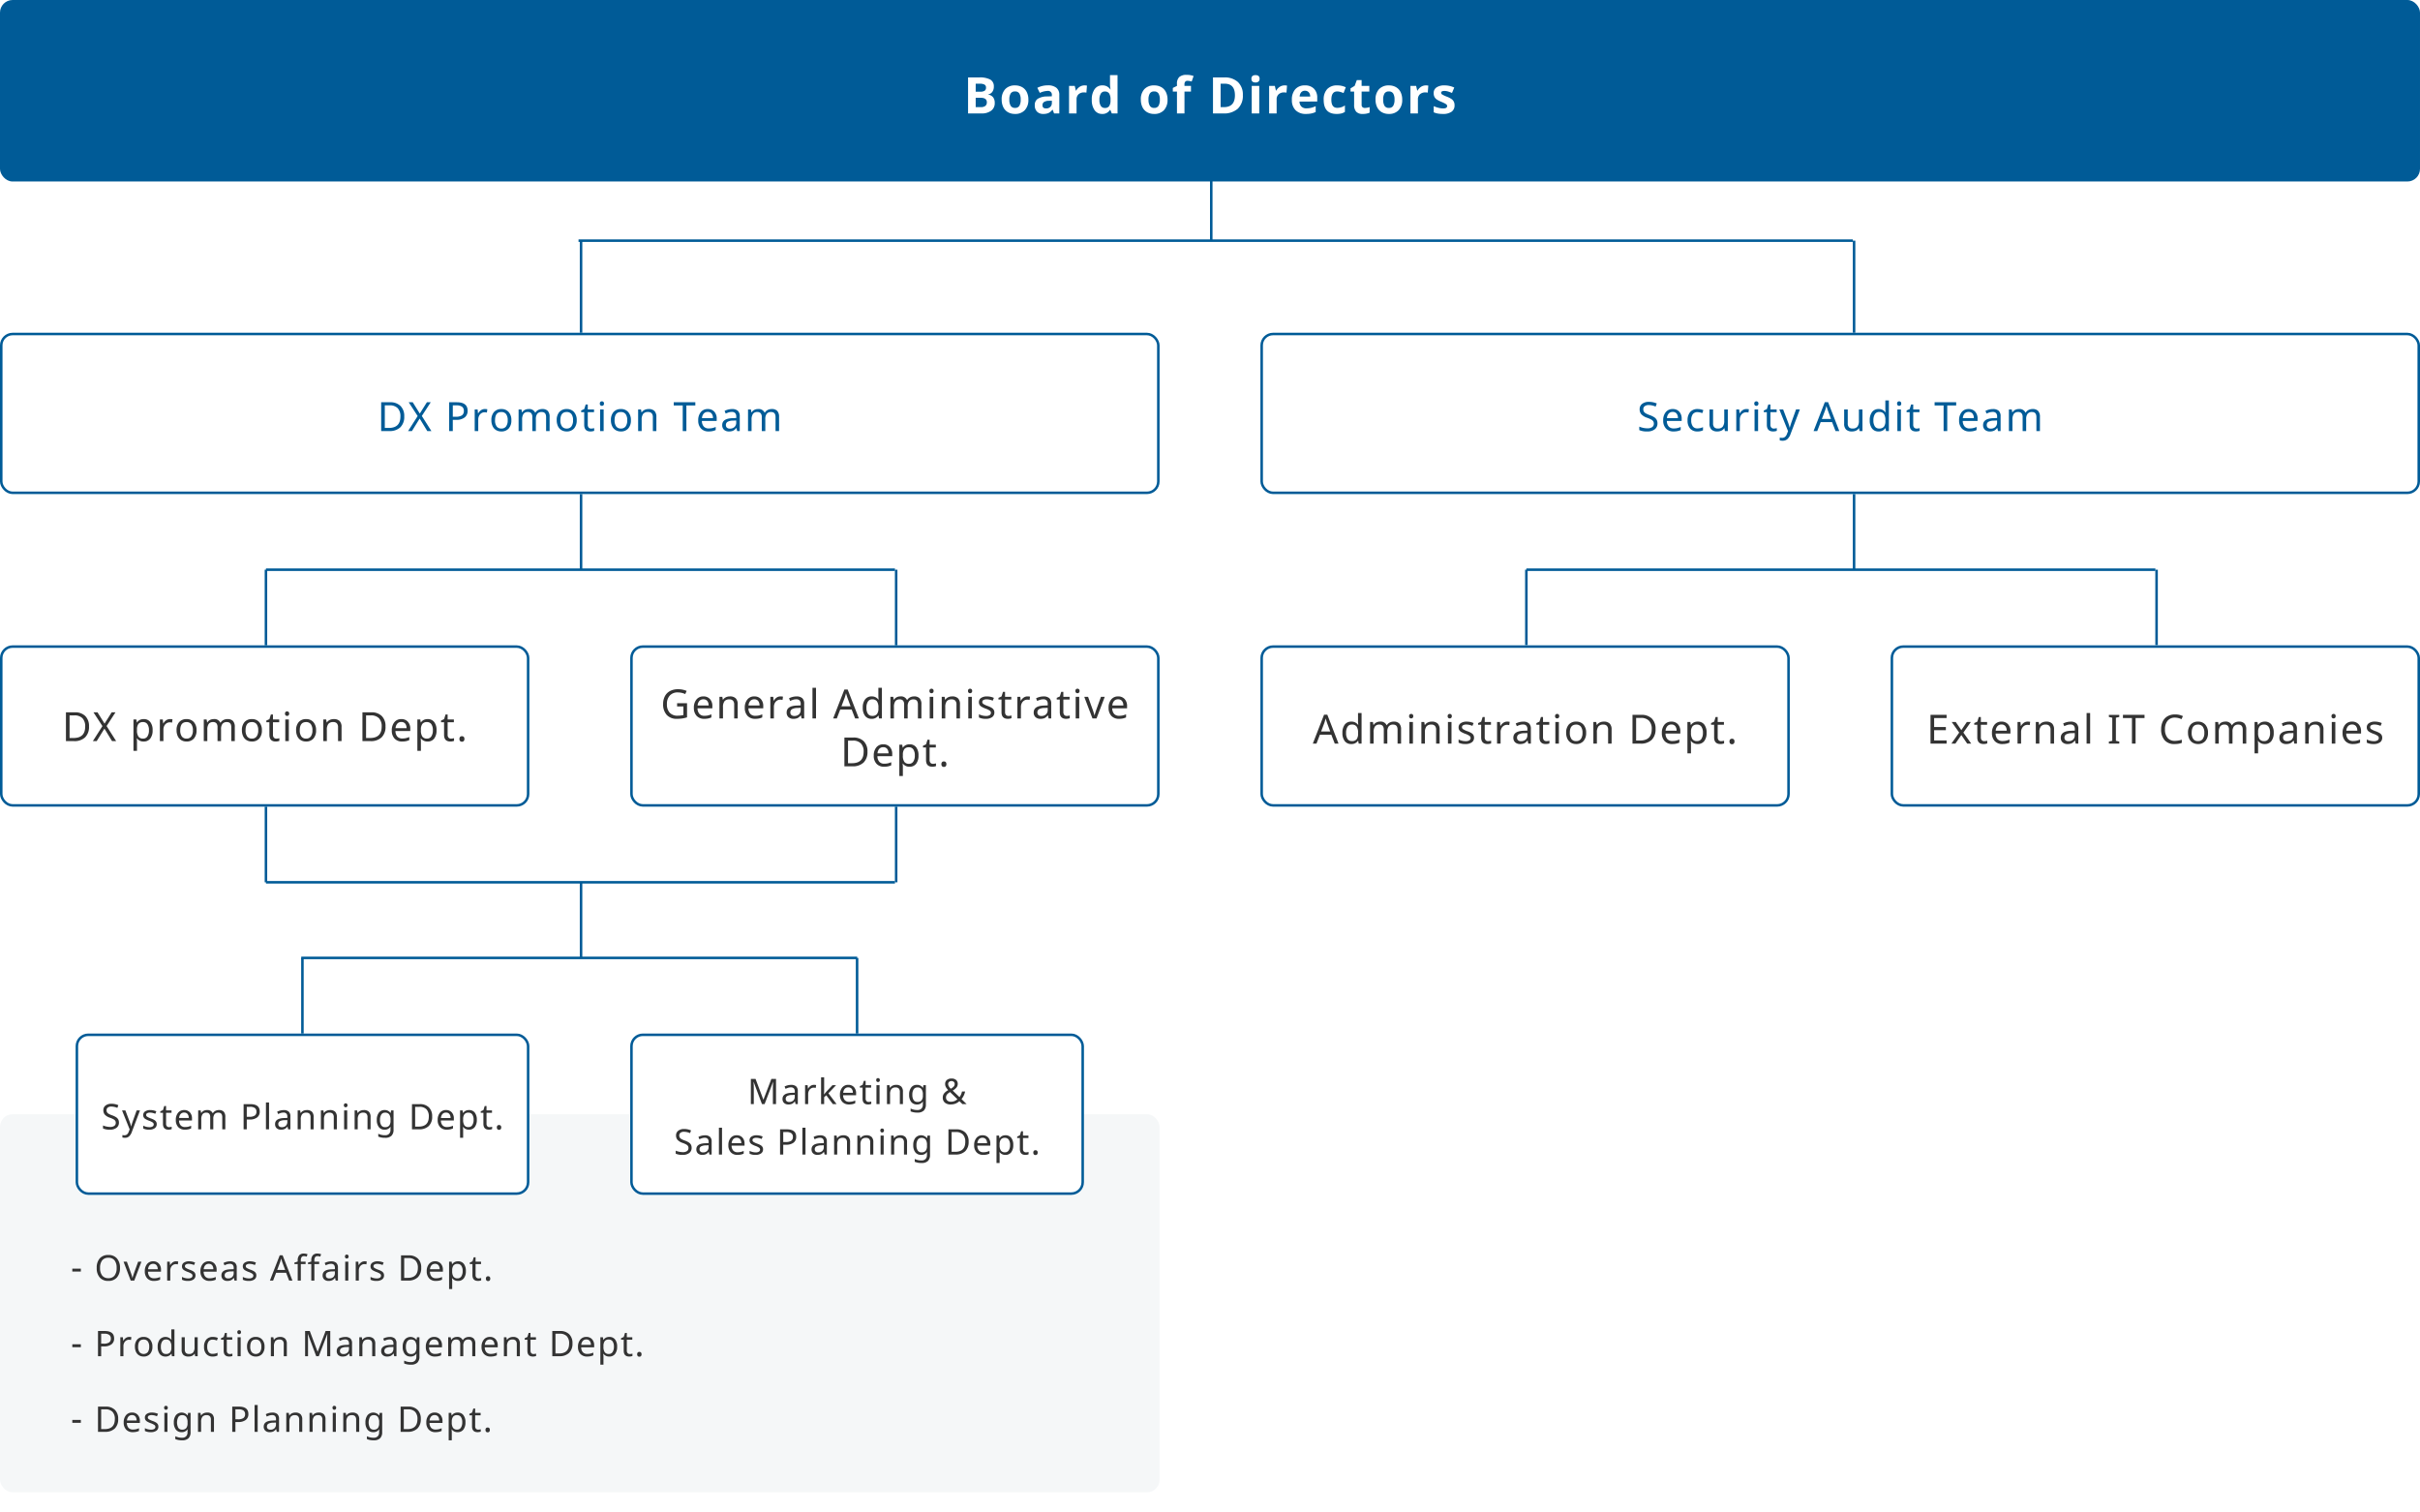<svg xmlns="http://www.w3.org/2000/svg" xmlns:xlink="http://www.w3.org/1999/xlink" width="960" height="600" viewBox="0 0 960 600">
  <rect x="0" y="0" width="960" height="600" fill="#808080" stroke="none"/>
  <defs>
    <clipPath id="clip-_04_DX推進体制と人材戦略_en">
      <rect width="960" height="600"/>
    </clipPath>
  </defs>
  <g id="_04_DX推進体制と人材戦略_en" data-name="04_DX推進体制と人材戦略_en" clip-path="url(#clip-_04_DX推進体制と人材戦略_en)">
    <rect width="960" height="600" fill="#fff"/>
    <g id="長方形_3021" data-name="長方形 3021" transform="translate(0 256)" fill="#fff" stroke="#005b97" stroke-width="1">
      <rect width="210" height="64" rx="5" stroke="none"/>
      <rect x="0.5" y="0.5" width="209" height="63" rx="4.5" fill="none"/>
    </g>
    <g id="長方形_3022" data-name="長方形 3022" transform="translate(250 256)" fill="#fff" stroke="#005b97" stroke-width="1">
      <rect width="210" height="64" rx="5" stroke="none"/>
      <rect x="0.5" y="0.5" width="209" height="63" rx="4.5" fill="none"/>
    </g>
    <rect id="長方形_2798" data-name="長方形 2798" width="460" height="150" rx="5" transform="translate(0 442)" fill="#f5f7f8"/>
    <path id="パス_3389" data-name="パス 3389" d="M.684-3.582V-4.73H4.074v1.148ZM19.6-5.011a5.5,5.5,0,0,1-1.213,3.773A4.291,4.291,0,0,1,14.99.137a4.341,4.341,0,0,1-3.415-1.35,5.526,5.526,0,0,1-1.207-3.811,5.488,5.488,0,0,1,1.2-3.784A4.365,4.365,0,0,1,15-10.151a4.288,4.288,0,0,1,3.384,1.364A5.494,5.494,0,0,1,19.6-5.011Zm-7.9,0a4.708,4.708,0,0,0,.841,3.021A2.972,2.972,0,0,0,14.99-.95a2.962,2.962,0,0,0,2.44-1.025,4.726,4.726,0,0,0,.834-3.035,4.7,4.7,0,0,0-.827-3.018A2.955,2.955,0,0,0,15-9.044a3,3,0,0,0-2.468,1.029A4.651,4.651,0,0,0,11.7-5.011ZM23.849,0,21.005-7.506h1.319l1.593,4.423a15.937,15.937,0,0,1,.6,1.989h.055q.021-.089.051-.2t.072-.246q.041-.133.506-1.542l1.6-4.423h1.313L25.264,0Zm9.207.137A3.459,3.459,0,0,1,30.407-.885a3.944,3.944,0,0,1-.96-2.813,4.335,4.335,0,0,1,.9-2.875,2.992,2.992,0,0,1,2.42-1.07,2.919,2.919,0,0,1,2.256.913,3.505,3.505,0,0,1,.841,2.471v.745H30.719a2.876,2.876,0,0,0,.649,1.941,2.26,2.26,0,0,0,1.743.663,5.922,5.922,0,0,0,1.142-.106,6.555,6.555,0,0,0,1.265-.414v1.08a5.954,5.954,0,0,1-1.169.376A6.668,6.668,0,0,1,33.056.137Zm-.308-6.774a1.785,1.785,0,0,0-1.395.567,2.662,2.662,0,0,0-.608,1.579h3.821a2.436,2.436,0,0,0-.485-1.6A1.665,1.665,0,0,0,32.749-6.638Zm9.071-1a4.238,4.238,0,0,1,.882.082l-.15,1.135a3.631,3.631,0,0,0-.813-.1,2,2,0,0,0-1.1.328,2.234,2.234,0,0,0-.8.906,2.84,2.84,0,0,0-.287,1.282V0H38.32V-7.506h1.012l.137,1.374h.055A3.248,3.248,0,0,1,40.541-7.26,2.3,2.3,0,0,1,41.82-7.643ZM49.55-2.071a1.9,1.9,0,0,1-.786,1.63,3.672,3.672,0,0,1-2.208.578A4.991,4.991,0,0,1,44.2-.335V-1.456a5.448,5.448,0,0,0,2.386.6,2.379,2.379,0,0,0,1.354-.3.941.941,0,0,0,.424-.807.916.916,0,0,0-.407-.752,6.357,6.357,0,0,0-1.446-.7,8.229,8.229,0,0,1-1.49-.7,1.946,1.946,0,0,1-.632-.653,1.789,1.789,0,0,1-.2-.882,1.691,1.691,0,0,1,.752-1.456A3.514,3.514,0,0,1,47-7.643a5.719,5.719,0,0,1,2.393.506l-.417.978a5.4,5.4,0,0,0-2.058-.479,2.253,2.253,0,0,0-1.162.243.748.748,0,0,0-.4.667.832.832,0,0,0,.342.68,7.325,7.325,0,0,0,1.593.749,6.975,6.975,0,0,1,1.384.649,2.038,2.038,0,0,1,.66.677A1.81,1.81,0,0,1,49.55-2.071ZM55.121.137A3.459,3.459,0,0,1,52.472-.885a3.944,3.944,0,0,1-.96-2.813,4.335,4.335,0,0,1,.9-2.875,2.992,2.992,0,0,1,2.42-1.07,2.919,2.919,0,0,1,2.256.913,3.505,3.505,0,0,1,.841,2.471v.745H52.783a2.876,2.876,0,0,0,.649,1.941,2.26,2.26,0,0,0,1.743.663,5.922,5.922,0,0,0,1.142-.106,6.555,6.555,0,0,0,1.265-.414v1.08a5.954,5.954,0,0,1-1.169.376A6.668,6.668,0,0,1,55.121.137Zm-.308-6.774a1.785,1.785,0,0,0-1.395.567,2.662,2.662,0,0,0-.608,1.579h3.821a2.436,2.436,0,0,0-.485-1.6A1.665,1.665,0,0,0,54.814-6.638ZM65.019,0,64.78-1.066h-.055a3.153,3.153,0,0,1-1.118.954,3.446,3.446,0,0,1-1.4.25,2.461,2.461,0,0,1-1.736-.581,2.122,2.122,0,0,1-.629-1.641q0-2.283,3.6-2.393l1.271-.048V-4.97a1.833,1.833,0,0,0-.369-1.261,1.526,1.526,0,0,0-1.183-.407,3.512,3.512,0,0,0-1.125.178,9.227,9.227,0,0,0-.995.4l-.376-.923A5.57,5.57,0,0,1,61.9-7.458a5.349,5.349,0,0,1,1.326-.171,2.933,2.933,0,0,1,2.023.6,2.468,2.468,0,0,1,.663,1.914V0ZM62.483-.854a2.273,2.273,0,0,0,1.624-.557A2.069,2.069,0,0,0,64.7-2.994v-.677l-1.107.048a4.026,4.026,0,0,0-1.883.41,1.241,1.241,0,0,0-.591,1.142,1.136,1.136,0,0,0,.359.9A1.481,1.481,0,0,0,62.483-.854Zm11.2-1.217A1.9,1.9,0,0,1,72.9-.441a3.672,3.672,0,0,1-2.208.578,4.991,4.991,0,0,1-2.358-.472V-1.456a5.448,5.448,0,0,0,2.386.6,2.379,2.379,0,0,0,1.354-.3.941.941,0,0,0,.424-.807.916.916,0,0,0-.407-.752,6.357,6.357,0,0,0-1.446-.7,8.229,8.229,0,0,1-1.49-.7,1.946,1.946,0,0,1-.632-.653,1.789,1.789,0,0,1-.2-.882,1.691,1.691,0,0,1,.752-1.456,3.514,3.514,0,0,1,2.064-.533,5.719,5.719,0,0,1,2.393.506l-.417.978a5.4,5.4,0,0,0-2.058-.479,2.253,2.253,0,0,0-1.162.243.748.748,0,0,0-.4.667.832.832,0,0,0,.342.68,7.325,7.325,0,0,0,1.593.749,6.975,6.975,0,0,1,1.384.649,2.038,2.038,0,0,1,.66.677A1.81,1.81,0,0,1,73.686-2.071ZM86.7,0,85.5-3.1H81.533L80.344,0H79.072l3.9-10.035H84.11L88.007,0ZM85.122-4.211,84-7.239l-.479-1.5q-.205.82-.431,1.5L81.957-4.211Zm8.107-2.338H91.335V0H90.1V-6.549H88.792v-.574L90.1-7.547v-.431a3.039,3.039,0,0,1,.6-2.051,2.321,2.321,0,0,1,1.842-.684A4.473,4.473,0,0,1,94-10.459l-.328.964A3.7,3.7,0,0,0,92.559-9.7a1.069,1.069,0,0,0-.923.41,2.219,2.219,0,0,0-.3,1.3v.485h1.894Zm5.379,0H96.715V0h-1.23V-6.549H94.172v-.574l1.313-.424v-.431a3.039,3.039,0,0,1,.6-2.051,2.321,2.321,0,0,1,1.842-.684,4.473,4.473,0,0,1,1.456.253l-.328.964A3.7,3.7,0,0,0,97.938-9.7a1.069,1.069,0,0,0-.923.41,2.219,2.219,0,0,0-.3,1.3v.485h1.894ZM105.163,0l-.239-1.066h-.055a3.153,3.153,0,0,1-1.118.954,3.446,3.446,0,0,1-1.4.25,2.461,2.461,0,0,1-1.736-.581,2.122,2.122,0,0,1-.629-1.641q0-2.283,3.6-2.393l1.271-.048V-4.97a1.833,1.833,0,0,0-.369-1.261,1.526,1.526,0,0,0-1.183-.407,3.512,3.512,0,0,0-1.125.178,9.228,9.228,0,0,0-.995.4l-.376-.923a5.57,5.57,0,0,1,1.237-.472,5.349,5.349,0,0,1,1.326-.171,2.934,2.934,0,0,1,2.023.6,2.468,2.468,0,0,1,.663,1.914V0Zm-2.536-.854a2.273,2.273,0,0,0,1.624-.557,2.069,2.069,0,0,0,.591-1.583v-.677l-1.107.048a4.026,4.026,0,0,0-1.883.41,1.241,1.241,0,0,0-.591,1.142,1.136,1.136,0,0,0,.359.9A1.481,1.481,0,0,0,102.627-.854ZM110.173,0h-1.23V-7.506h1.23Zm-1.326-9.536a.757.757,0,0,1,.208-.595.75.75,0,0,1,.516-.185.748.748,0,0,1,.5.185.743.743,0,0,1,.215.595.756.756,0,0,1-.215.595.733.733,0,0,1-.5.191.735.735,0,0,1-.516-.191A.77.77,0,0,1,108.847-9.536Zm7.765,1.894a4.238,4.238,0,0,1,.882.082l-.15,1.135a3.631,3.631,0,0,0-.813-.1,2,2,0,0,0-1.1.328,2.234,2.234,0,0,0-.8.906,2.84,2.84,0,0,0-.287,1.282V0h-1.23V-7.506h1.012l.137,1.374h.055a3.248,3.248,0,0,1,1.019-1.128A2.3,2.3,0,0,1,116.612-7.643Zm7.731,5.571a1.9,1.9,0,0,1-.786,1.63,3.672,3.672,0,0,1-2.208.578,4.991,4.991,0,0,1-2.358-.472V-1.456a5.448,5.448,0,0,0,2.386.6,2.379,2.379,0,0,0,1.354-.3.941.941,0,0,0,.424-.807.916.916,0,0,0-.407-.752,6.357,6.357,0,0,0-1.446-.7,8.229,8.229,0,0,1-1.49-.7,1.946,1.946,0,0,1-.632-.653,1.789,1.789,0,0,1-.2-.882,1.691,1.691,0,0,1,.752-1.456,3.514,3.514,0,0,1,2.064-.533,5.719,5.719,0,0,1,2.393.506l-.417.978a5.4,5.4,0,0,0-2.058-.479,2.253,2.253,0,0,0-1.162.243.748.748,0,0,0-.4.667.832.832,0,0,0,.342.68,7.325,7.325,0,0,0,1.593.749,6.975,6.975,0,0,1,1.384.649,2.038,2.038,0,0,1,.66.677A1.81,1.81,0,0,1,124.343-2.071Zm14.751-3.021a5.031,5.031,0,0,1-1.35,3.784A5.339,5.339,0,0,1,133.871,0h-2.782V-9.994h3.076a4.945,4.945,0,0,1,3.63,1.282A4.857,4.857,0,0,1,139.094-5.093Zm-1.326.041a4.021,4.021,0,0,0-.94-2.888,3.762,3.762,0,0,0-2.84-.981h-1.641V-1.08h1.36Q137.768-1.08,137.768-5.052ZM144.89.137a3.459,3.459,0,0,1-2.649-1.022,3.944,3.944,0,0,1-.96-2.813,4.335,4.335,0,0,1,.9-2.875,2.992,2.992,0,0,1,2.42-1.07,2.919,2.919,0,0,1,2.256.913,3.505,3.505,0,0,1,.841,2.471v.745h-5.141a2.876,2.876,0,0,0,.649,1.941,2.26,2.26,0,0,0,1.743.663,5.922,5.922,0,0,0,1.142-.106,6.555,6.555,0,0,0,1.265-.414v1.08a5.955,5.955,0,0,1-1.169.376A6.668,6.668,0,0,1,144.89.137Zm-.308-6.774a1.785,1.785,0,0,0-1.395.567,2.662,2.662,0,0,0-.608,1.579H146.4a2.436,2.436,0,0,0-.485-1.6A1.665,1.665,0,0,0,144.583-6.638ZM153.708.137A2.729,2.729,0,0,1,151.384-.95H151.3l.027.28a9.422,9.422,0,0,1,.055.95V3.363h-1.23V-7.506h1.012l.164,1.025h.055a2.651,2.651,0,0,1,1.012-.889,3.051,3.051,0,0,1,1.326-.273,2.743,2.743,0,0,1,2.273,1.015,4.482,4.482,0,0,1,.81,2.861A4.53,4.53,0,0,1,155.991-.9,2.741,2.741,0,0,1,153.708.137ZM153.5-6.61a1.927,1.927,0,0,0-1.61.629,3.242,3.242,0,0,0-.509,1.976v.239a3.749,3.749,0,0,0,.506,2.2,1.91,1.91,0,0,0,1.641.68A1.693,1.693,0,0,0,155-1.647a3.708,3.708,0,0,0,.53-2.133,3.539,3.539,0,0,0-.53-2.1A1.746,1.746,0,0,0,153.5-6.61Zm8.332,5.742a3.871,3.871,0,0,0,.561-.048,2.531,2.531,0,0,0,.485-.109v.943a2.754,2.754,0,0,1-.53.147,3.7,3.7,0,0,1-.728.072q-2.2,0-2.2-2.317V-6.549h-1.06v-.588l1.073-.492.492-1.6h.731v1.723h2.167v.957H160.66v4.334a1.451,1.451,0,0,0,.311,1A1.1,1.1,0,0,0,161.836-.868Zm2.918.109a1.253,1.253,0,0,1,.068-.441.792.792,0,0,1,.185-.294.7.7,0,0,1,.273-.164,1.1,1.1,0,0,1,.342-.051,1.106,1.106,0,0,1,.338.051.694.694,0,0,1,.277.164.792.792,0,0,1,.185.294,1.253,1.253,0,0,1,.068.441,1.231,1.231,0,0,1-.068.434.826.826,0,0,1-.185.3.709.709,0,0,1-.277.171,1.043,1.043,0,0,1-.338.055,1.034,1.034,0,0,1-.342-.055.713.713,0,0,1-.273-.171.826.826,0,0,1-.185-.3A1.231,1.231,0,0,1,164.754-.759ZM.684,26.418V25.27H4.074v1.148Zm16.59-3.473a2.8,2.8,0,0,1-1.046,2.348,4.687,4.687,0,0,1-2.946.817H12.133V30H10.875V20.006H13.52Q17.273,20.006,17.273,22.945ZM12.133,25.03h1a3.766,3.766,0,0,0,2.16-.482A1.777,1.777,0,0,0,15.968,23a1.706,1.706,0,0,0-.622-1.442,3.185,3.185,0,0,0-1.941-.479H12.133Zm11.1-2.673a4.238,4.238,0,0,1,.882.082l-.15,1.135a3.631,3.631,0,0,0-.813-.1,2,2,0,0,0-1.1.328,2.234,2.234,0,0,0-.8.906,2.84,2.84,0,0,0-.287,1.282V30h-1.23V22.494h1.012l.137,1.374h.055a3.248,3.248,0,0,1,1.019-1.128A2.3,2.3,0,0,1,23.234,22.357Zm9.228,3.876a4.137,4.137,0,0,1-.93,2.871,3.283,3.283,0,0,1-2.57,1.032,3.42,3.42,0,0,1-1.8-.475,3.114,3.114,0,0,1-1.21-1.364,4.745,4.745,0,0,1-.424-2.064,4.127,4.127,0,0,1,.916-2.854,3.273,3.273,0,0,1,2.57-1.022A3.212,3.212,0,0,1,31.529,23.4,4.093,4.093,0,0,1,32.462,26.233Zm-5.667,0a3.518,3.518,0,0,0,.557,2.15,2.2,2.2,0,0,0,3.278,0,3.5,3.5,0,0,0,.561-2.15,3.393,3.393,0,0,0-.564-2.129,1.977,1.977,0,0,0-1.651-.714Q26.795,23.39,26.795,26.233Zm10.834,3.9a2.737,2.737,0,0,1-2.27-1.012,4.493,4.493,0,0,1-.807-2.864,4.544,4.544,0,0,1,.81-2.871,3.013,3.013,0,0,1,4.6.075h.089q-.021-.137-.055-.55t-.034-.557V19.363H41.2V30h-.991l-.185-1h-.055A2.653,2.653,0,0,1,37.629,30.137Zm.2-1.019a2.026,2.026,0,0,0,1.637-.612,3.108,3.108,0,0,0,.516-2.006v-.226a3.673,3.673,0,0,0-.523-2.232,1.961,1.961,0,0,0-1.644-.667,1.68,1.68,0,0,0-1.47.755,3.784,3.784,0,0,0-.52,2.157,3.6,3.6,0,0,0,.516,2.112A1.719,1.719,0,0,0,37.827,29.118Zm7.478-6.624v4.833a1.936,1.936,0,0,0,.407,1.35,1.638,1.638,0,0,0,1.261.441,2.05,2.05,0,0,0,1.682-.643,3.266,3.266,0,0,0,.526-2.071v-3.91h1.237V30H49.407l-.178-.991h-.062a2.206,2.206,0,0,1-.95.834,3.279,3.279,0,0,1-1.429.294,2.868,2.868,0,0,1-2.041-.649,2.748,2.748,0,0,1-.687-2.078V22.494Zm11.06,7.643a3.233,3.233,0,0,1-2.522-.995,4.1,4.1,0,0,1-.9-2.854,4.223,4.223,0,0,1,.913-2.909,3.305,3.305,0,0,1,2.6-1.022,5.253,5.253,0,0,1,1.083.113,3.6,3.6,0,0,1,.885.291l-.376,1.025a4.774,4.774,0,0,0-1.62-.355,1.964,1.964,0,0,0-1.675.714,3.5,3.5,0,0,0-.54,2.129,3.429,3.429,0,0,0,.54,2.082,1.872,1.872,0,0,0,1.6.721A4.643,4.643,0,0,0,58.3,28.64v1.094A4.179,4.179,0,0,1,56.365,30.137Zm6.781-1a3.871,3.871,0,0,0,.561-.048,2.531,2.531,0,0,0,.485-.109v.943a2.754,2.754,0,0,1-.53.147,3.7,3.7,0,0,1-.728.072q-2.2,0-2.2-2.317V23.451h-1.06v-.588l1.073-.492.492-1.6h.731v1.723h2.167v.957H61.97v4.334a1.451,1.451,0,0,0,.311,1A1.1,1.1,0,0,0,63.146,29.132ZM67.479,30h-1.23V22.494h1.23Zm-1.326-9.536a.685.685,0,0,1,.725-.779.692.692,0,0,1,.718.779.756.756,0,0,1-.215.595.773.773,0,0,1-1.019,0A.77.77,0,0,1,66.153,20.464Zm10.787,5.77a4.137,4.137,0,0,1-.93,2.871,3.283,3.283,0,0,1-2.57,1.032,3.42,3.42,0,0,1-1.8-.475,3.114,3.114,0,0,1-1.21-1.364A4.745,4.745,0,0,1,70,26.233a4.127,4.127,0,0,1,.916-2.854,3.273,3.273,0,0,1,2.57-1.022A3.212,3.212,0,0,1,76.007,23.4,4.093,4.093,0,0,1,76.94,26.233Zm-5.667,0a3.518,3.518,0,0,0,.557,2.15,2.2,2.2,0,0,0,3.278,0,3.5,3.5,0,0,0,.561-2.15A3.393,3.393,0,0,0,75.1,24.1a1.977,1.977,0,0,0-1.651-.714Q71.273,23.39,71.273,26.233ZM84.561,30V25.2a1.975,1.975,0,0,0-.407-1.364,1.642,1.642,0,0,0-1.275-.448,2.046,2.046,0,0,0-1.678.639,3.293,3.293,0,0,0-.523,2.082V30h-1.23V22.494h.991l.185,1.025h.068a2.317,2.317,0,0,1,.978-.858,3.145,3.145,0,0,1,1.388-.3,2.792,2.792,0,0,1,2.051.67,2.844,2.844,0,0,1,.67,2.085V30Zm12.878,0-3.295-8.764H94.09q.1,1.094.1,2.7V30H93.03V20.006h1.859L97.972,28.2h.055l3.138-8.189h1.846V30h-1.244V23.854q0-1.025.1-2.6h-.055L98.471,30Zm13.316,0-.239-1.066h-.055a3.153,3.153,0,0,1-1.118.954,3.446,3.446,0,0,1-1.4.25,2.461,2.461,0,0,1-1.736-.581,2.122,2.122,0,0,1-.629-1.641q0-2.283,3.6-2.393l1.271-.048V25.03a1.833,1.833,0,0,0-.369-1.261,1.526,1.526,0,0,0-1.183-.407,3.512,3.512,0,0,0-1.125.178,9.228,9.228,0,0,0-.995.4l-.376-.923a5.57,5.57,0,0,1,1.237-.472,5.349,5.349,0,0,1,1.326-.171,2.934,2.934,0,0,1,2.023.6,2.468,2.468,0,0,1,.663,1.914V30Zm-2.536-.854a2.273,2.273,0,0,0,1.624-.557,2.069,2.069,0,0,0,.591-1.583v-.677l-1.107.048a4.026,4.026,0,0,0-1.883.41,1.241,1.241,0,0,0-.591,1.142,1.136,1.136,0,0,0,.359.9A1.481,1.481,0,0,0,108.219,29.146ZM119.648,30V25.2a1.975,1.975,0,0,0-.407-1.364,1.642,1.642,0,0,0-1.275-.448,2.046,2.046,0,0,0-1.678.639,3.293,3.293,0,0,0-.523,2.082V30h-1.23V22.494h.991l.185,1.025h.068a2.317,2.317,0,0,1,.978-.858,3.145,3.145,0,0,1,1.388-.3,2.792,2.792,0,0,1,2.051.67,2.844,2.844,0,0,1,.67,2.085V30Zm8.736,0-.239-1.066h-.055a3.153,3.153,0,0,1-1.118.954,3.446,3.446,0,0,1-1.4.25,2.461,2.461,0,0,1-1.736-.581,2.122,2.122,0,0,1-.629-1.641q0-2.283,3.6-2.393l1.271-.048V25.03a1.833,1.833,0,0,0-.369-1.261,1.526,1.526,0,0,0-1.183-.407,3.512,3.512,0,0,0-1.125.178,9.228,9.228,0,0,0-.995.4l-.376-.923a5.57,5.57,0,0,1,1.237-.472,5.349,5.349,0,0,1,1.326-.171,2.933,2.933,0,0,1,2.023.6,2.468,2.468,0,0,1,.663,1.914V30Zm-2.536-.854a2.273,2.273,0,0,0,1.624-.557,2.069,2.069,0,0,0,.591-1.583v-.677l-1.107.048a4.026,4.026,0,0,0-1.883.41,1.241,1.241,0,0,0-.591,1.142,1.136,1.136,0,0,0,.359.9A1.481,1.481,0,0,0,125.848,29.146Zm9.173-.014a2.044,2.044,0,0,0,1.651-.612,3.03,3.03,0,0,0,.516-1.965v-.294a3.645,3.645,0,0,0-.52-2.187,1.969,1.969,0,0,0-1.675-.684,1.67,1.67,0,0,0-1.459.749,3.741,3.741,0,0,0-.516,2.136,3.748,3.748,0,0,0,.5,2.126A1.7,1.7,0,0,0,135.021,29.132Zm2.153.8.041-.923h-.055a2.608,2.608,0,0,1-2.324,1.128,2.755,2.755,0,0,1-2.273-1.015,4.455,4.455,0,0,1-.817-2.861,4.5,4.5,0,0,1,.824-2.857,2.977,2.977,0,0,1,4.6.089h.075l.164-1h.978v7.629a3.286,3.286,0,0,1-.817,2.427,3.473,3.473,0,0,1-2.54.813,6.587,6.587,0,0,1-2.7-.479V31.75a5.809,5.809,0,0,0,2.769.588,2.039,2.039,0,0,0,1.514-.561,2.1,2.1,0,0,0,.557-1.552Zm7.355.205a3.459,3.459,0,0,1-2.649-1.022,3.944,3.944,0,0,1-.96-2.813,4.335,4.335,0,0,1,.9-2.875,2.992,2.992,0,0,1,2.42-1.07,2.919,2.919,0,0,1,2.256.913,3.505,3.505,0,0,1,.841,2.471v.745h-5.141a2.876,2.876,0,0,0,.649,1.941,2.26,2.26,0,0,0,1.743.663,5.922,5.922,0,0,0,1.142-.106,6.555,6.555,0,0,0,1.265-.414v1.08a5.954,5.954,0,0,1-1.169.376A6.668,6.668,0,0,1,144.529,30.137Zm-.308-6.774a1.785,1.785,0,0,0-1.395.567,2.662,2.662,0,0,0-.608,1.579h3.821a2.436,2.436,0,0,0-.485-1.6A1.665,1.665,0,0,0,144.222,23.362ZM159.342,30V25.167q0-1.777-1.524-1.777A1.862,1.862,0,0,0,156.28,24a2.924,2.924,0,0,0-.492,1.859V30h-1.224V25.167a2.036,2.036,0,0,0-.373-1.333,1.437,1.437,0,0,0-1.166-.444,1.786,1.786,0,0,0-1.521.636,3.5,3.5,0,0,0-.482,2.085V30h-1.23V22.494h.991l.185,1.025h.068a2.23,2.23,0,0,1,.906-.854,2.767,2.767,0,0,1,1.309-.308,2.222,2.222,0,0,1,2.3,1.258h.068a2.472,2.472,0,0,1,.988-.93,3.007,3.007,0,0,1,1.418-.328,2.529,2.529,0,0,1,1.9.656,2.945,2.945,0,0,1,.632,2.1V30Zm7.293.137a3.459,3.459,0,0,1-2.649-1.022,3.944,3.944,0,0,1-.96-2.813,4.335,4.335,0,0,1,.9-2.875,2.992,2.992,0,0,1,2.42-1.07,2.919,2.919,0,0,1,2.256.913,3.505,3.505,0,0,1,.841,2.471v.745H164.3a2.876,2.876,0,0,0,.649,1.941,2.26,2.26,0,0,0,1.743.663,5.922,5.922,0,0,0,1.142-.106,6.555,6.555,0,0,0,1.265-.414v1.08a5.954,5.954,0,0,1-1.169.376A6.668,6.668,0,0,1,166.636,30.137Zm-.308-6.774a1.785,1.785,0,0,0-1.395.567,2.662,2.662,0,0,0-.608,1.579h3.821a2.436,2.436,0,0,0-.485-1.6A1.665,1.665,0,0,0,166.328,23.362ZM177.012,30V25.2a1.975,1.975,0,0,0-.407-1.364,1.642,1.642,0,0,0-1.275-.448,2.046,2.046,0,0,0-1.678.639,3.293,3.293,0,0,0-.523,2.082V30H171.9V22.494h.991l.185,1.025h.068a2.317,2.317,0,0,1,.978-.858,3.145,3.145,0,0,1,1.388-.3,2.792,2.792,0,0,1,2.051.67,2.844,2.844,0,0,1,.67,2.085V30Zm6.61-.868a3.871,3.871,0,0,0,.561-.048,2.531,2.531,0,0,0,.485-.109v.943a2.754,2.754,0,0,1-.53.147,3.7,3.7,0,0,1-.728.072q-2.2,0-2.2-2.317V23.451h-1.06v-.588l1.073-.492.492-1.6h.731v1.723h2.167v.957h-2.167v4.334a1.451,1.451,0,0,0,.311,1A1.1,1.1,0,0,0,183.622,29.132ZM199.1,24.907a5.031,5.031,0,0,1-1.35,3.784A5.339,5.339,0,0,1,193.875,30h-2.782V20.006h3.076a4.945,4.945,0,0,1,3.63,1.282A4.857,4.857,0,0,1,199.1,24.907Zm-1.326.041a4.021,4.021,0,0,0-.94-2.888,3.762,3.762,0,0,0-2.84-.981H192.35V28.92h1.36Q197.771,28.92,197.771,24.948Zm7.122,5.188a3.459,3.459,0,0,1-2.649-1.022,3.944,3.944,0,0,1-.96-2.813,4.335,4.335,0,0,1,.9-2.875,2.992,2.992,0,0,1,2.42-1.07,2.919,2.919,0,0,1,2.256.913,3.505,3.505,0,0,1,.841,2.471v.745h-5.141a2.876,2.876,0,0,0,.649,1.941,2.26,2.26,0,0,0,1.743.663,5.922,5.922,0,0,0,1.142-.106,6.555,6.555,0,0,0,1.265-.414v1.08a5.954,5.954,0,0,1-1.169.376A6.668,6.668,0,0,1,204.894,30.137Zm-.308-6.774a1.785,1.785,0,0,0-1.395.567,2.662,2.662,0,0,0-.608,1.579H206.4a2.436,2.436,0,0,0-.485-1.6A1.665,1.665,0,0,0,204.586,23.362Zm9.125,6.774a2.729,2.729,0,0,1-2.324-1.087h-.082l.027.28a9.422,9.422,0,0,1,.055.95v3.083h-1.23V22.494h1.012l.164,1.025h.055a2.651,2.651,0,0,1,1.012-.889,3.051,3.051,0,0,1,1.326-.273A2.743,2.743,0,0,1,216,23.373a4.482,4.482,0,0,1,.81,2.861,4.53,4.53,0,0,1-.813,2.871A2.741,2.741,0,0,1,213.711,30.137Zm-.205-6.747a1.927,1.927,0,0,0-1.61.629,3.242,3.242,0,0,0-.509,1.976v.239a3.749,3.749,0,0,0,.506,2.2,1.91,1.91,0,0,0,1.641.68,1.693,1.693,0,0,0,1.473-.766,3.708,3.708,0,0,0,.53-2.133,3.539,3.539,0,0,0-.53-2.1A1.746,1.746,0,0,0,213.506,23.39Zm8.332,5.742a3.871,3.871,0,0,0,.561-.048,2.531,2.531,0,0,0,.485-.109v.943a2.754,2.754,0,0,1-.53.147,3.7,3.7,0,0,1-.728.072q-2.2,0-2.2-2.317V23.451h-1.06v-.588l1.073-.492.492-1.6h.731v1.723h2.167v.957h-2.167v4.334a1.451,1.451,0,0,0,.311,1A1.1,1.1,0,0,0,221.839,29.132Zm2.918.109a1.253,1.253,0,0,1,.068-.441.792.792,0,0,1,.185-.294.7.7,0,0,1,.273-.164,1.154,1.154,0,0,1,.68,0,.694.694,0,0,1,.277.164.792.792,0,0,1,.185.294,1.253,1.253,0,0,1,.068.441,1.231,1.231,0,0,1-.068.434.826.826,0,0,1-.185.3.709.709,0,0,1-.277.171,1.085,1.085,0,0,1-.68,0,.713.713,0,0,1-.273-.171.826.826,0,0,1-.185-.3A1.231,1.231,0,0,1,224.757,29.241ZM.684,56.418V55.27H4.074v1.148Zm18.2-1.511a5.031,5.031,0,0,1-1.35,3.784A5.339,5.339,0,0,1,13.657,60H10.875V50.006h3.076a4.945,4.945,0,0,1,3.63,1.282A4.857,4.857,0,0,1,18.88,54.907Zm-1.326.041a4.021,4.021,0,0,0-.94-2.888,3.762,3.762,0,0,0-2.84-.981H12.133V58.92h1.36Q17.554,58.92,17.554,54.948Zm7.123,5.188a3.459,3.459,0,0,1-2.649-1.022,3.944,3.944,0,0,1-.96-2.813,4.335,4.335,0,0,1,.9-2.875,2.992,2.992,0,0,1,2.42-1.07,2.919,2.919,0,0,1,2.256.913,3.505,3.505,0,0,1,.841,2.471v.745H22.338a2.876,2.876,0,0,0,.649,1.941,2.26,2.26,0,0,0,1.743.663,5.922,5.922,0,0,0,1.142-.106,6.555,6.555,0,0,0,1.265-.414v1.08a5.954,5.954,0,0,1-1.169.376A6.667,6.667,0,0,1,24.676,60.137Zm-.308-6.774a1.785,1.785,0,0,0-1.395.567,2.662,2.662,0,0,0-.608,1.579h3.821a2.436,2.436,0,0,0-.485-1.6A1.665,1.665,0,0,0,24.368,53.362Zm10.458,4.566a1.9,1.9,0,0,1-.786,1.63,3.672,3.672,0,0,1-2.208.578,4.991,4.991,0,0,1-2.358-.472V58.544a5.448,5.448,0,0,0,2.386.6,2.379,2.379,0,0,0,1.354-.3.941.941,0,0,0,.424-.807.916.916,0,0,0-.407-.752,6.357,6.357,0,0,0-1.446-.7,8.229,8.229,0,0,1-1.49-.7,1.946,1.946,0,0,1-.632-.653,1.789,1.789,0,0,1-.2-.882,1.691,1.691,0,0,1,.752-1.456,3.514,3.514,0,0,1,2.064-.533,5.719,5.719,0,0,1,2.393.506l-.417.978a5.4,5.4,0,0,0-2.058-.479,2.253,2.253,0,0,0-1.162.243.748.748,0,0,0-.4.667.832.832,0,0,0,.342.68,7.325,7.325,0,0,0,1.593.749,6.975,6.975,0,0,1,1.384.649,2.038,2.038,0,0,1,.66.677A1.81,1.81,0,0,1,34.827,57.929ZM38.436,60h-1.23V52.494h1.23ZM37.11,50.464a.685.685,0,0,1,.725-.779.692.692,0,0,1,.718.779.756.756,0,0,1-.215.595.773.773,0,0,1-1.019,0A.77.77,0,0,1,37.11,50.464Zm7.123,8.668a2.044,2.044,0,0,0,1.651-.612,3.03,3.03,0,0,0,.516-1.965v-.294a3.645,3.645,0,0,0-.52-2.187A1.969,1.969,0,0,0,44.2,53.39a1.67,1.67,0,0,0-1.459.749,4.714,4.714,0,0,0-.014,4.262A1.7,1.7,0,0,0,44.232,59.132Zm2.153.8.041-.923h-.055a2.608,2.608,0,0,1-2.324,1.128,2.755,2.755,0,0,1-2.273-1.015,4.455,4.455,0,0,1-.817-2.861,4.5,4.5,0,0,1,.824-2.857,2.977,2.977,0,0,1,4.6.089h.075l.164-1H47.6v7.629a3.286,3.286,0,0,1-.817,2.427,3.473,3.473,0,0,1-2.54.813,6.588,6.588,0,0,1-2.7-.479V61.75a5.809,5.809,0,0,0,2.769.588,2.039,2.039,0,0,0,1.514-.561,2.1,2.1,0,0,0,.557-1.552ZM55.661,60V55.2a1.975,1.975,0,0,0-.407-1.364,1.642,1.642,0,0,0-1.275-.448,2.046,2.046,0,0,0-1.678.639,3.293,3.293,0,0,0-.523,2.082V60h-1.23V52.494h.991l.185,1.025h.068a2.317,2.317,0,0,1,.978-.858,3.145,3.145,0,0,1,1.388-.3,2.792,2.792,0,0,1,2.051.67,2.844,2.844,0,0,1,.67,2.085V60Zm14.867-7.055a2.8,2.8,0,0,1-1.046,2.348,4.687,4.687,0,0,1-2.946.817H65.388V60H64.13V50.006h2.646Q70.528,50.006,70.528,52.945ZM65.388,55.03h1a3.766,3.766,0,0,0,2.16-.482A1.777,1.777,0,0,0,69.223,53a1.706,1.706,0,0,0-.622-1.442,3.185,3.185,0,0,0-1.941-.479H65.388ZM74.219,60h-1.23V49.363h1.23Zm7.574,0-.239-1.066H81.5a3.153,3.153,0,0,1-1.118.954,3.446,3.446,0,0,1-1.4.25,2.461,2.461,0,0,1-1.736-.581,2.122,2.122,0,0,1-.629-1.641q0-2.283,3.6-2.393l1.271-.048V55.03a1.833,1.833,0,0,0-.369-1.261,1.526,1.526,0,0,0-1.183-.407,3.512,3.512,0,0,0-1.125.178,9.228,9.228,0,0,0-.995.4l-.376-.923a5.571,5.571,0,0,1,1.237-.472A5.349,5.349,0,0,1,80,52.371a2.933,2.933,0,0,1,2.023.6,2.468,2.468,0,0,1,.663,1.914V60Zm-2.536-.854a2.273,2.273,0,0,0,1.624-.557,2.069,2.069,0,0,0,.591-1.583v-.677l-1.107.048a4.026,4.026,0,0,0-1.883.41,1.241,1.241,0,0,0-.591,1.142,1.136,1.136,0,0,0,.359.9A1.481,1.481,0,0,0,79.257,59.146ZM90.686,60V55.2a1.975,1.975,0,0,0-.407-1.364A1.642,1.642,0,0,0,89,53.39a2.046,2.046,0,0,0-1.678.639A3.293,3.293,0,0,0,86.8,56.11V60h-1.23V52.494h.991l.185,1.025h.068a2.317,2.317,0,0,1,.978-.858,3.145,3.145,0,0,1,1.388-.3,2.792,2.792,0,0,1,2.051.67,2.844,2.844,0,0,1,.67,2.085V60ZM99.9,60V55.2a1.975,1.975,0,0,0-.407-1.364,1.642,1.642,0,0,0-1.275-.448,2.046,2.046,0,0,0-1.678.639,3.293,3.293,0,0,0-.523,2.082V60h-1.23V52.494h.991l.185,1.025h.068a2.317,2.317,0,0,1,.978-.858,3.145,3.145,0,0,1,1.388-.3,2.792,2.792,0,0,1,2.051.67,2.844,2.844,0,0,1,.67,2.085V60Zm5.331,0H104V52.494h1.23Zm-1.326-9.536a.685.685,0,0,1,.725-.779.692.692,0,0,1,.718.779.756.756,0,0,1-.215.595.773.773,0,0,1-1.019,0A.77.77,0,0,1,103.905,50.464ZM113.284,60V55.2a1.975,1.975,0,0,0-.407-1.364,1.642,1.642,0,0,0-1.275-.448,2.046,2.046,0,0,0-1.678.639,3.293,3.293,0,0,0-.523,2.082V60h-1.23V52.494h.991l.185,1.025h.068a2.317,2.317,0,0,1,.978-.858,3.145,3.145,0,0,1,1.388-.3,2.792,2.792,0,0,1,2.051.67,2.844,2.844,0,0,1,.67,2.085V60Zm6.958-.868a2.044,2.044,0,0,0,1.651-.612,3.029,3.029,0,0,0,.516-1.965v-.294a3.645,3.645,0,0,0-.52-2.187,1.969,1.969,0,0,0-1.675-.684,1.67,1.67,0,0,0-1.459.749,4.714,4.714,0,0,0-.014,4.262A1.7,1.7,0,0,0,120.242,59.132Zm2.153.8.041-.923h-.055a2.608,2.608,0,0,1-2.324,1.128,2.755,2.755,0,0,1-2.273-1.015,4.455,4.455,0,0,1-.817-2.861,4.5,4.5,0,0,1,.824-2.857,2.977,2.977,0,0,1,4.6.089h.075l.164-1h.978v7.629a3.286,3.286,0,0,1-.817,2.427,3.473,3.473,0,0,1-2.54.813,6.588,6.588,0,0,1-2.7-.479V61.75a5.809,5.809,0,0,0,2.769.588,2.039,2.039,0,0,0,1.514-.561,2.1,2.1,0,0,0,.557-1.552Zm16.535-5.024a5.031,5.031,0,0,1-1.35,3.784A5.339,5.339,0,0,1,133.708,60h-2.782V50.006H134a4.945,4.945,0,0,1,3.63,1.282A4.857,4.857,0,0,1,138.931,54.907Zm-1.326.041a4.021,4.021,0,0,0-.94-2.888,3.762,3.762,0,0,0-2.84-.981h-1.641V58.92h1.36Q137.6,58.92,137.6,54.948Zm7.122,5.188a3.459,3.459,0,0,1-2.649-1.022,3.944,3.944,0,0,1-.96-2.813,4.335,4.335,0,0,1,.9-2.875,2.992,2.992,0,0,1,2.42-1.07,2.919,2.919,0,0,1,2.256.913,3.505,3.505,0,0,1,.841,2.471v.745h-5.141a2.876,2.876,0,0,0,.649,1.941,2.26,2.26,0,0,0,1.743.663,5.922,5.922,0,0,0,1.142-.106,6.555,6.555,0,0,0,1.265-.414v1.08a5.955,5.955,0,0,1-1.169.376A6.667,6.667,0,0,1,144.727,60.137Zm-.308-6.774a1.785,1.785,0,0,0-1.395.567,2.662,2.662,0,0,0-.608,1.579h3.821a2.436,2.436,0,0,0-.485-1.6A1.665,1.665,0,0,0,144.419,53.362Zm9.125,6.774a2.729,2.729,0,0,1-2.324-1.087h-.082l.027.28a9.422,9.422,0,0,1,.055.95v3.083h-1.23V52.494H151l.164,1.025h.055a2.651,2.651,0,0,1,1.012-.889,3.051,3.051,0,0,1,1.326-.273,2.743,2.743,0,0,1,2.273,1.015,4.482,4.482,0,0,1,.81,2.861,4.53,4.53,0,0,1-.813,2.871A2.741,2.741,0,0,1,153.545,60.137Zm-.205-6.747a1.927,1.927,0,0,0-1.61.629,3.242,3.242,0,0,0-.509,1.976v.239a3.749,3.749,0,0,0,.506,2.2,1.91,1.91,0,0,0,1.641.68,1.693,1.693,0,0,0,1.473-.766,3.708,3.708,0,0,0,.53-2.133,3.539,3.539,0,0,0-.53-2.1A1.746,1.746,0,0,0,153.34,53.39Zm8.332,5.742a3.871,3.871,0,0,0,.561-.048,2.531,2.531,0,0,0,.485-.109v.943a2.754,2.754,0,0,1-.53.147,3.7,3.7,0,0,1-.728.072q-2.2,0-2.2-2.317V53.451H158.2v-.588l1.073-.492.492-1.6h.731v1.723h2.167v.957H160.5v4.334a1.451,1.451,0,0,0,.311,1A1.1,1.1,0,0,0,161.672,59.132Zm2.918.109a1.253,1.253,0,0,1,.068-.441.792.792,0,0,1,.185-.294.7.7,0,0,1,.273-.164,1.154,1.154,0,0,1,.68,0,.694.694,0,0,1,.277.164.792.792,0,0,1,.185.294,1.253,1.253,0,0,1,.068.441,1.231,1.231,0,0,1-.068.434.826.826,0,0,1-.185.3.709.709,0,0,1-.277.171,1.085,1.085,0,0,1-.68,0,.713.713,0,0,1-.273-.171.826.826,0,0,1-.185-.3A1.231,1.231,0,0,1,164.591,59.241Z" transform="translate(28 508)" fill="#333"/>
    <path id="パス_2625" data-name="パス 2625" d="M0,0H130.533" transform="translate(230.5 95.467) rotate(90)" fill="none" stroke="#005b97" stroke-width="1"/>
    <path id="パス_2670" data-name="パス 2670" d="M0,0H130.533" transform="translate(735.5 95.467) rotate(90)" fill="none" stroke="#005b97" stroke-width="1"/>
    <path id="パス_2672" data-name="パス 2672" d="M0,0H30" transform="translate(605.5 226) rotate(90)" fill="none" stroke="#005b97" stroke-width="1"/>
    <path id="パス_2671" data-name="パス 2671" d="M0,0H30" transform="translate(855.5 226) rotate(90)" fill="none" stroke="#005b97" stroke-width="1"/>
    <path id="パス_2629" data-name="パス 2629" d="M0,0H31.467" transform="translate(480.5 64) rotate(90)" fill="none" stroke="#005b97" stroke-width="1"/>
    <path id="パス_2666" data-name="パス 2666" d="M6331.2,95.467h505.52" transform="translate(-6101.7)" fill="none" stroke="#005b97" stroke-width="1"/>
    <path id="パス_2673" data-name="パス 2673" d="M6331.2,95.467h249.53" transform="translate(-5725.7 130.533)" fill="none" stroke="#005b97" stroke-width="1"/>
    <g id="長方形_2794" data-name="長方形 2794" transform="translate(30 410)" fill="#fff" stroke="#005b97" stroke-width="1">
      <rect width="180" height="64" rx="5" stroke="none"/>
      <rect x="0.5" y="0.5" width="179" height="63" rx="4.5" fill="none"/>
    </g>
    <path id="パス_3388" data-name="パス 3388" d="M-72.818-2.673a2.489,2.489,0,0,1-.943,2.058,4.109,4.109,0,0,1-2.625.752,6.435,6.435,0,0,1-2.748-.472v-1.2a7.256,7.256,0,0,0,1.391.431,6.949,6.949,0,0,0,1.412.157,2.769,2.769,0,0,0,1.688-.431,1.4,1.4,0,0,0,.567-1.183,1.5,1.5,0,0,0-.205-.82,1.963,1.963,0,0,0-.687-.6,9.613,9.613,0,0,0-1.459-.636A4.742,4.742,0,0,1-78.41-5.814,2.613,2.613,0,0,1-79-7.588a2.242,2.242,0,0,1,.878-1.859,3.638,3.638,0,0,1,2.314-.69,6.691,6.691,0,0,1,2.755.561l-.39,1.08a6.275,6.275,0,0,0-2.393-.533,2.248,2.248,0,0,0-1.391.383,1.272,1.272,0,0,0-.5,1.073,1.565,1.565,0,0,0,.195.817,1.822,1.822,0,0,0,.629.591,8.167,8.167,0,0,0,1.364.608,7.462,7.462,0,0,1,1.661.8,2.509,2.509,0,0,1,.807.889A2.582,2.582,0,0,1-72.818-2.673Zm1.23-4.833h1.319l1.62,4.272a13.792,13.792,0,0,1,.629,2.044h.055q.062-.253.28-.947t.369-1.111l1.524-4.259h1.326L-67.7,1.039a4.235,4.235,0,0,1-1.121,1.784,2.428,2.428,0,0,1-1.606.54,4.535,4.535,0,0,1-1.019-.116V2.27a3.559,3.559,0,0,0,.82.082,1.558,1.558,0,0,0,1-.325,2.287,2.287,0,0,0,.67-1l.39-1Zm13.76,5.435a1.9,1.9,0,0,1-.786,1.63,3.672,3.672,0,0,1-2.208.578A4.991,4.991,0,0,1-63.18-.335V-1.456a5.448,5.448,0,0,0,2.386.6,2.379,2.379,0,0,0,1.354-.3.941.941,0,0,0,.424-.807.916.916,0,0,0-.407-.752,6.357,6.357,0,0,0-1.446-.7,8.229,8.229,0,0,1-1.49-.7,1.946,1.946,0,0,1-.632-.653,1.789,1.789,0,0,1-.2-.882,1.691,1.691,0,0,1,.752-1.456,3.514,3.514,0,0,1,2.064-.533,5.719,5.719,0,0,1,2.393.506l-.417.978a5.4,5.4,0,0,0-2.058-.479,2.253,2.253,0,0,0-1.162.243.748.748,0,0,0-.4.667.832.832,0,0,0,.342.68,7.325,7.325,0,0,0,1.593.749A6.975,6.975,0,0,1-58.7-3.65a2.038,2.038,0,0,1,.66.677A1.81,1.81,0,0,1-57.828-2.071Zm4.887,1.2a3.871,3.871,0,0,0,.561-.048,2.531,2.531,0,0,0,.485-.109v.943a2.754,2.754,0,0,1-.53.147,3.7,3.7,0,0,1-.728.072q-2.2,0-2.2-2.317V-6.549h-1.06v-.588l1.073-.492.492-1.6h.731v1.723h2.167v.957h-2.167v4.334a1.451,1.451,0,0,0,.311,1A1.1,1.1,0,0,0-52.941-.868Zm6.3,1A3.459,3.459,0,0,1-49.294-.885a3.944,3.944,0,0,1-.96-2.813,4.335,4.335,0,0,1,.9-2.875,2.992,2.992,0,0,1,2.42-1.07,2.919,2.919,0,0,1,2.256.913,3.505,3.505,0,0,1,.841,2.471v.745h-5.141a2.876,2.876,0,0,0,.649,1.941,2.26,2.26,0,0,0,1.743.663,5.922,5.922,0,0,0,1.142-.106,6.555,6.555,0,0,0,1.265-.414v1.08a5.954,5.954,0,0,1-1.169.376A6.668,6.668,0,0,1-46.645.137Zm-.308-6.774a1.785,1.785,0,0,0-1.395.567,2.662,2.662,0,0,0-.608,1.579h3.821a2.436,2.436,0,0,0-.485-1.6A1.665,1.665,0,0,0-46.953-6.638ZM-31.832,0V-4.833q0-1.777-1.524-1.777A1.862,1.862,0,0,0-34.895-6a2.924,2.924,0,0,0-.492,1.859V0h-1.224V-4.833a2.036,2.036,0,0,0-.373-1.333,1.437,1.437,0,0,0-1.166-.444,1.786,1.786,0,0,0-1.521.636,3.5,3.5,0,0,0-.482,2.085V0h-1.23V-7.506h.991l.185,1.025h.068a2.23,2.23,0,0,1,.906-.854,2.767,2.767,0,0,1,1.309-.308,2.222,2.222,0,0,1,2.3,1.258h.068a2.472,2.472,0,0,1,.988-.93,3.007,3.007,0,0,1,1.418-.328,2.529,2.529,0,0,1,1.9.656,2.945,2.945,0,0,1,.632,2.1V0Zm14.867-7.055a2.8,2.8,0,0,1-1.046,2.348,4.687,4.687,0,0,1-2.946.817h-1.148V0h-1.258V-9.994h2.646Q-16.965-9.994-16.965-7.055ZM-22.106-4.97h1a3.766,3.766,0,0,0,2.16-.482A1.777,1.777,0,0,0-18.271-7a1.706,1.706,0,0,0-.622-1.442,3.185,3.185,0,0,0-1.941-.479h-1.271ZM-13.274,0H-14.5V-10.637h1.23ZM-5.7,0-5.94-1.066h-.055a3.153,3.153,0,0,1-1.118.954,3.446,3.446,0,0,1-1.4.25,2.461,2.461,0,0,1-1.736-.581,2.122,2.122,0,0,1-.629-1.641q0-2.283,3.6-2.393l1.271-.048V-4.97a1.833,1.833,0,0,0-.369-1.261A1.526,1.526,0,0,0-7.56-6.638a3.512,3.512,0,0,0-1.125.178,9.228,9.228,0,0,0-.995.4l-.376-.923a5.57,5.57,0,0,1,1.237-.472,5.349,5.349,0,0,1,1.326-.171,2.934,2.934,0,0,1,2.023.6,2.468,2.468,0,0,1,.663,1.914V0ZM-8.237-.854a2.273,2.273,0,0,0,1.624-.557,2.069,2.069,0,0,0,.591-1.583v-.677l-1.107.048a4.026,4.026,0,0,0-1.883.41A1.241,1.241,0,0,0-9.6-2.071a1.136,1.136,0,0,0,.359.9A1.481,1.481,0,0,0-8.237-.854ZM3.192,0V-4.8a1.975,1.975,0,0,0-.407-1.364A1.642,1.642,0,0,0,1.511-6.61a2.046,2.046,0,0,0-1.678.639A3.293,3.293,0,0,0-.69-3.89V0h-1.23V-7.506H-.93L-.745-6.48h.068A2.317,2.317,0,0,1,.3-7.338a3.145,3.145,0,0,1,1.388-.3,2.792,2.792,0,0,1,2.051.67,2.844,2.844,0,0,1,.67,2.085V0Zm9.214,0V-4.8A1.975,1.975,0,0,0,12-6.163a1.642,1.642,0,0,0-1.275-.448,2.046,2.046,0,0,0-1.678.639A3.293,3.293,0,0,0,8.524-3.89V0H7.293V-7.506h.991L8.469-6.48h.068a2.317,2.317,0,0,1,.978-.858,3.145,3.145,0,0,1,1.388-.3,2.792,2.792,0,0,1,2.051.67,2.844,2.844,0,0,1,.67,2.085V0Zm5.331,0h-1.23V-7.506h1.23ZM16.412-9.536a.757.757,0,0,1,.208-.595.75.75,0,0,1,.516-.185.748.748,0,0,1,.5.185.743.743,0,0,1,.215.595.756.756,0,0,1-.215.595.733.733,0,0,1-.5.191.735.735,0,0,1-.516-.191A.77.77,0,0,1,16.412-9.536ZM25.79,0V-4.8a1.975,1.975,0,0,0-.407-1.364,1.642,1.642,0,0,0-1.275-.448,2.046,2.046,0,0,0-1.678.639,3.293,3.293,0,0,0-.523,2.082V0h-1.23V-7.506h.991l.185,1.025h.068a2.317,2.317,0,0,1,.978-.858,3.145,3.145,0,0,1,1.388-.3,2.792,2.792,0,0,1,2.051.67,2.844,2.844,0,0,1,.67,2.085V0Zm6.958-.868A2.044,2.044,0,0,0,34.4-1.48a3.03,3.03,0,0,0,.516-1.965v-.294a3.645,3.645,0,0,0-.52-2.187,1.969,1.969,0,0,0-1.675-.684,1.67,1.67,0,0,0-1.459.749,3.741,3.741,0,0,0-.516,2.136,3.748,3.748,0,0,0,.5,2.126A1.7,1.7,0,0,0,32.749-.868Zm2.153.8.041-.923h-.055A2.608,2.608,0,0,1,32.564.137,2.755,2.755,0,0,1,30.291-.878a4.455,4.455,0,0,1-.817-2.861A4.5,4.5,0,0,1,30.3-6.6a2.712,2.712,0,0,1,2.252-1.046A2.737,2.737,0,0,1,34.9-6.508h.075l.164-1h.978V.123A3.286,3.286,0,0,1,35.3,2.55a3.473,3.473,0,0,1-2.54.813,6.588,6.588,0,0,1-2.7-.479V1.75a5.809,5.809,0,0,0,2.769.588,2.039,2.039,0,0,0,1.514-.561A2.1,2.1,0,0,0,34.9.226ZM51.437-5.093a5.031,5.031,0,0,1-1.35,3.784A5.339,5.339,0,0,1,46.214,0H43.432V-9.994h3.076a4.945,4.945,0,0,1,3.63,1.282A4.857,4.857,0,0,1,51.437-5.093Zm-1.326.041a4.021,4.021,0,0,0-.94-2.888,3.762,3.762,0,0,0-2.84-.981H44.69V-1.08h1.36Q50.111-1.08,50.111-5.052ZM57.233.137A3.459,3.459,0,0,1,54.585-.885a3.944,3.944,0,0,1-.96-2.813,4.335,4.335,0,0,1,.9-2.875,2.992,2.992,0,0,1,2.42-1.07A2.919,2.919,0,0,1,59.2-6.73a3.505,3.505,0,0,1,.841,2.471v.745H54.9a2.876,2.876,0,0,0,.649,1.941,2.26,2.26,0,0,0,1.743.663,5.922,5.922,0,0,0,1.142-.106,6.555,6.555,0,0,0,1.265-.414v1.08a5.954,5.954,0,0,1-1.169.376A6.668,6.668,0,0,1,57.233.137Zm-.308-6.774a1.785,1.785,0,0,0-1.395.567,2.662,2.662,0,0,0-.608,1.579h3.821a2.436,2.436,0,0,0-.485-1.6A1.665,1.665,0,0,0,56.926-6.638ZM66.051.137A2.729,2.729,0,0,1,63.727-.95h-.082l.027.28a9.421,9.421,0,0,1,.055.95V3.363H62.5V-7.506h1.012l.164,1.025h.055a2.651,2.651,0,0,1,1.012-.889,3.051,3.051,0,0,1,1.326-.273,2.743,2.743,0,0,1,2.273,1.015,4.482,4.482,0,0,1,.81,2.861A4.53,4.53,0,0,1,68.334-.9,2.741,2.741,0,0,1,66.051.137ZM65.846-6.61a1.927,1.927,0,0,0-1.61.629,3.242,3.242,0,0,0-.509,1.976v.239a3.749,3.749,0,0,0,.506,2.2,1.91,1.91,0,0,0,1.641.68,1.693,1.693,0,0,0,1.473-.766,3.708,3.708,0,0,0,.53-2.133,3.539,3.539,0,0,0-.53-2.1A1.746,1.746,0,0,0,65.846-6.61ZM74.179-.868a3.871,3.871,0,0,0,.561-.048,2.531,2.531,0,0,0,.485-.109v.943a2.754,2.754,0,0,1-.53.147,3.7,3.7,0,0,1-.728.072q-2.2,0-2.2-2.317V-6.549h-1.06v-.588l1.073-.492.492-1.6H73v1.723H75.17v.957H73v4.334a1.451,1.451,0,0,0,.311,1A1.1,1.1,0,0,0,74.179-.868ZM77.1-.759a1.254,1.254,0,0,1,.068-.441.791.791,0,0,1,.185-.294.7.7,0,0,1,.273-.164,1.1,1.1,0,0,1,.342-.051,1.106,1.106,0,0,1,.338.051.7.7,0,0,1,.277.164.791.791,0,0,1,.185.294,1.254,1.254,0,0,1,.068.441,1.231,1.231,0,0,1-.068.434.825.825,0,0,1-.185.3A.709.709,0,0,1,78.3.144,1.043,1.043,0,0,1,77.965.2a1.034,1.034,0,0,1-.342-.055.713.713,0,0,1-.273-.171.825.825,0,0,1-.185-.3A1.231,1.231,0,0,1,77.1-.759Z" transform="translate(120 448)" fill="#333"/>
    <g id="長方形_2795" data-name="長方形 2795" transform="translate(250 410)" fill="#fff" stroke="#005b97" stroke-width="1">
      <rect width="180" height="64" rx="5" stroke="none"/>
      <rect x="0.5" y="0.5" width="179" height="63" rx="4.5" fill="none"/>
    </g>
    <path id="パス_3390" data-name="パス 3390" d="M-37.725,0-41.02-8.764h-.055q.1,1.094.1,2.7V0h-1.162V-9.994h1.859L-37.192-1.8h.055L-34-9.994h1.846V0H-33.4V-6.146q0-1.025.1-2.6h-.055L-36.693,0Zm13.316,0-.239-1.066H-24.7a3.153,3.153,0,0,1-1.118.954,3.446,3.446,0,0,1-1.4.25,2.461,2.461,0,0,1-1.736-.581,2.122,2.122,0,0,1-.629-1.641q0-2.283,3.6-2.393l1.271-.048V-4.97a1.833,1.833,0,0,0-.369-1.261,1.526,1.526,0,0,0-1.183-.407,3.512,3.512,0,0,0-1.125.178,9.228,9.228,0,0,0-.995.4l-.376-.923a5.57,5.57,0,0,1,1.237-.472A5.349,5.349,0,0,1-26.2-7.629a2.934,2.934,0,0,1,2.023.6,2.468,2.468,0,0,1,.663,1.914V0Zm-2.536-.854a2.273,2.273,0,0,0,1.624-.557,2.069,2.069,0,0,0,.591-1.583v-.677l-1.107.048a4.026,4.026,0,0,0-1.883.41,1.241,1.241,0,0,0-.591,1.142,1.136,1.136,0,0,0,.359.9A1.481,1.481,0,0,0-26.945-.854Zm9.816-6.788a4.238,4.238,0,0,1,.882.082l-.15,1.135a3.631,3.631,0,0,0-.813-.1,2,2,0,0,0-1.1.328,2.234,2.234,0,0,0-.8.906A2.84,2.84,0,0,0-19.4-4.006V0h-1.23V-7.506h1.012l.137,1.374h.055A3.248,3.248,0,0,1-18.408-7.26,2.3,2.3,0,0,1-17.129-7.643Zm4.06,3.78.417-.533.479-.574,2.4-2.536h1.436L-11.374-4.3-8.127,0H-9.61l-2.6-3.5-.854.745V0h-1.217V-10.637h1.217v5.558l-.055,1.217Zm9.877,4A3.459,3.459,0,0,1-5.841-.885,3.944,3.944,0,0,1-6.8-3.7a4.335,4.335,0,0,1,.9-2.875,2.992,2.992,0,0,1,2.42-1.07A2.919,2.919,0,0,1-1.23-6.73,3.505,3.505,0,0,1-.389-4.259v.745H-5.53A2.876,2.876,0,0,0-4.88-1.572a2.26,2.26,0,0,0,1.743.663A5.922,5.922,0,0,0-2-1.015,6.555,6.555,0,0,0-.731-1.429v1.08A5.954,5.954,0,0,1-1.9.027,6.668,6.668,0,0,1-3.192.137ZM-3.5-6.638a1.785,1.785,0,0,0-1.395.567A2.662,2.662,0,0,0-5.5-4.491h3.821a2.436,2.436,0,0,0-.485-1.6A1.665,1.665,0,0,0-3.5-6.638ZM4.58-.868a3.871,3.871,0,0,0,.561-.048,2.531,2.531,0,0,0,.485-.109v.943A2.754,2.754,0,0,1,5.1.065a3.7,3.7,0,0,1-.728.072q-2.2,0-2.2-2.317V-6.549H1.107v-.588l1.073-.492.492-1.6H3.4v1.723H5.571v.957H3.4v4.334a1.451,1.451,0,0,0,.311,1A1.1,1.1,0,0,0,4.58-.868ZM8.914,0H7.683V-7.506h1.23ZM7.587-9.536a.757.757,0,0,1,.208-.595.75.75,0,0,1,.516-.185.748.748,0,0,1,.5.185.743.743,0,0,1,.215.595.756.756,0,0,1-.215.595.733.733,0,0,1-.5.191A.735.735,0,0,1,7.8-8.941.77.77,0,0,1,7.587-9.536ZM16.966,0V-4.8a1.975,1.975,0,0,0-.407-1.364,1.642,1.642,0,0,0-1.275-.448,2.046,2.046,0,0,0-1.678.639,3.293,3.293,0,0,0-.523,2.082V0h-1.23V-7.506h.991l.185,1.025H13.1a2.317,2.317,0,0,1,.978-.858,3.145,3.145,0,0,1,1.388-.3,2.792,2.792,0,0,1,2.051.67,2.844,2.844,0,0,1,.67,2.085V0Zm6.958-.868a2.044,2.044,0,0,0,1.651-.612,3.03,3.03,0,0,0,.516-1.965v-.294a3.645,3.645,0,0,0-.52-2.187A1.969,1.969,0,0,0,23.9-6.61a1.67,1.67,0,0,0-1.459.749,3.741,3.741,0,0,0-.516,2.136,3.748,3.748,0,0,0,.5,2.126A1.7,1.7,0,0,0,23.924-.868Zm2.153.8.041-.923h-.055A2.608,2.608,0,0,1,23.74.137,2.755,2.755,0,0,1,21.467-.878a4.455,4.455,0,0,1-.817-2.861A4.5,4.5,0,0,1,21.473-6.6a2.712,2.712,0,0,1,2.252-1.046,2.737,2.737,0,0,1,2.352,1.135h.075l.164-1h.978V.123a3.286,3.286,0,0,1-.817,2.427,3.473,3.473,0,0,1-2.54.813,6.588,6.588,0,0,1-2.7-.479V1.75a5.809,5.809,0,0,0,2.769.588,2.039,2.039,0,0,0,1.514-.561A2.1,2.1,0,0,0,26.077.226ZM36.132-7.978a1.84,1.84,0,0,0,.243.889,4.461,4.461,0,0,0,.79.984,4.144,4.144,0,0,0,1.2-.9,1.521,1.521,0,0,0,.349-.984,1.069,1.069,0,0,0-.349-.834,1.3,1.3,0,0,0-.9-.314,1.4,1.4,0,0,0-.967.321A1.075,1.075,0,0,0,36.132-7.978ZM37.178-.95a3.688,3.688,0,0,0,2.618-1L36.884-4.771a4.328,4.328,0,0,0-1.275,1.032,1.834,1.834,0,0,0-.332,1.094A1.559,1.559,0,0,0,35.8-1.412,2.008,2.008,0,0,0,37.178-.95ZM33.992-2.6a2.694,2.694,0,0,1,.458-1.559,5.145,5.145,0,0,1,1.7-1.381,8.535,8.535,0,0,1-.749-.94,3.194,3.194,0,0,1-.345-.711,2.4,2.4,0,0,1-.123-.769,2.009,2.009,0,0,1,.677-1.6,2.806,2.806,0,0,1,1.9-.588,2.576,2.576,0,0,1,1.774.574,2.012,2.012,0,0,1,.646,1.586,2.223,2.223,0,0,1-.468,1.367,5.235,5.235,0,0,1-1.535,1.251l2.7,2.6A5.233,5.233,0,0,0,41.608-5h1.244a6.814,6.814,0,0,1-1.429,3.008L43.467,0H41.8L40.582-1.176a5.07,5.07,0,0,1-1.61,1,5.249,5.249,0,0,1-1.835.308A3.432,3.432,0,0,1,34.83-.581,2.52,2.52,0,0,1,33.992-2.6ZM-65.63,17.327a2.489,2.489,0,0,1-.943,2.058,4.109,4.109,0,0,1-2.625.752,6.435,6.435,0,0,1-2.748-.472v-1.2a7.256,7.256,0,0,0,1.391.431,6.949,6.949,0,0,0,1.412.157,2.769,2.769,0,0,0,1.688-.431,1.4,1.4,0,0,0,.567-1.183,1.5,1.5,0,0,0-.205-.82,1.963,1.963,0,0,0-.687-.6,9.613,9.613,0,0,0-1.459-.636,4.742,4.742,0,0,1-1.982-1.193,2.613,2.613,0,0,1-.595-1.774,2.242,2.242,0,0,1,.878-1.859,3.638,3.638,0,0,1,2.314-.69,6.691,6.691,0,0,1,2.755.561l-.39,1.08a6.275,6.275,0,0,0-2.393-.533,2.248,2.248,0,0,0-1.391.383,1.272,1.272,0,0,0-.5,1.073,1.565,1.565,0,0,0,.195.817,1.822,1.822,0,0,0,.629.591,8.167,8.167,0,0,0,1.364.608,7.462,7.462,0,0,1,1.661.8,2.509,2.509,0,0,1,.807.889A2.582,2.582,0,0,1-65.63,17.327ZM-58.59,20l-.239-1.066h-.055A3.153,3.153,0,0,1-60,19.887a3.446,3.446,0,0,1-1.4.25,2.461,2.461,0,0,1-1.736-.581,2.122,2.122,0,0,1-.629-1.641q0-2.283,3.6-2.393l1.271-.048V15.03a1.833,1.833,0,0,0-.369-1.261,1.526,1.526,0,0,0-1.183-.407,3.512,3.512,0,0,0-1.125.178,9.227,9.227,0,0,0-.995.4l-.376-.923a5.57,5.57,0,0,1,1.237-.472,5.349,5.349,0,0,1,1.326-.171,2.934,2.934,0,0,1,2.023.6,2.468,2.468,0,0,1,.663,1.914V20Zm-2.536-.854a2.273,2.273,0,0,0,1.624-.557,2.069,2.069,0,0,0,.591-1.583v-.677l-1.107.048a4.026,4.026,0,0,0-1.883.41,1.241,1.241,0,0,0-.591,1.142,1.136,1.136,0,0,0,.359.9A1.481,1.481,0,0,0-61.126,19.146Zm7.546.854h-1.23V9.363h1.23Zm6.131.137A3.459,3.459,0,0,1-50.1,19.115a3.944,3.944,0,0,1-.96-2.813,4.335,4.335,0,0,1,.9-2.875,2.992,2.992,0,0,1,2.42-1.07,2.919,2.919,0,0,1,2.256.913,3.505,3.505,0,0,1,.841,2.471v.745h-5.141a2.876,2.876,0,0,0,.649,1.941,2.26,2.26,0,0,0,1.743.663,5.922,5.922,0,0,0,1.142-.106,6.555,6.555,0,0,0,1.265-.414v1.08a5.954,5.954,0,0,1-1.169.376A6.668,6.668,0,0,1-47.448,20.137Zm-.308-6.774a1.785,1.785,0,0,0-1.395.567,2.662,2.662,0,0,0-.608,1.579h3.821a2.436,2.436,0,0,0-.485-1.6A1.665,1.665,0,0,0-47.756,13.362ZM-37.3,17.929a1.9,1.9,0,0,1-.786,1.63,3.672,3.672,0,0,1-2.208.578,4.991,4.991,0,0,1-2.358-.472V18.544a5.448,5.448,0,0,0,2.386.6,2.379,2.379,0,0,0,1.354-.3.941.941,0,0,0,.424-.807.916.916,0,0,0-.407-.752,6.357,6.357,0,0,0-1.446-.7,8.229,8.229,0,0,1-1.49-.7,1.946,1.946,0,0,1-.632-.653,1.789,1.789,0,0,1-.2-.882,1.691,1.691,0,0,1,.752-1.456,3.514,3.514,0,0,1,2.064-.533,5.719,5.719,0,0,1,2.393.506l-.417.978a5.4,5.4,0,0,0-2.058-.479,2.253,2.253,0,0,0-1.162.243.748.748,0,0,0-.4.667.832.832,0,0,0,.342.68,7.325,7.325,0,0,0,1.593.749,6.975,6.975,0,0,1,1.384.649,2.038,2.038,0,0,1,.66.677A1.81,1.81,0,0,1-37.3,17.929Zm13.144-4.983A2.8,2.8,0,0,1-25.2,15.293a4.687,4.687,0,0,1-2.946.817h-1.148V20h-1.258V10.006h2.646Q-24.153,10.006-24.153,12.945Zm-5.141,2.085h1a3.766,3.766,0,0,0,2.16-.482A1.777,1.777,0,0,0-25.459,13a1.706,1.706,0,0,0-.622-1.442,3.185,3.185,0,0,0-1.941-.479h-1.271ZM-20.462,20h-1.23V9.363h1.23Zm7.574,0-.239-1.066h-.055a3.153,3.153,0,0,1-1.118.954,3.446,3.446,0,0,1-1.4.25,2.461,2.461,0,0,1-1.736-.581,2.122,2.122,0,0,1-.629-1.641q0-2.283,3.6-2.393l1.271-.048V15.03a1.833,1.833,0,0,0-.369-1.261,1.526,1.526,0,0,0-1.183-.407,3.512,3.512,0,0,0-1.125.178,9.228,9.228,0,0,0-.995.4l-.376-.923a5.57,5.57,0,0,1,1.237-.472,5.349,5.349,0,0,1,1.326-.171,2.934,2.934,0,0,1,2.023.6,2.468,2.468,0,0,1,.663,1.914V20Zm-2.536-.854a2.273,2.273,0,0,0,1.624-.557,2.069,2.069,0,0,0,.591-1.583v-.677l-1.107.048a4.026,4.026,0,0,0-1.883.41,1.241,1.241,0,0,0-.591,1.142,1.136,1.136,0,0,0,.359.9A1.481,1.481,0,0,0-15.424,19.146ZM-4,20V15.2A1.975,1.975,0,0,0-4.4,13.837a1.642,1.642,0,0,0-1.275-.448,2.046,2.046,0,0,0-1.678.639,3.293,3.293,0,0,0-.523,2.082V20h-1.23V12.494h.991l.185,1.025h.068a2.317,2.317,0,0,1,.978-.858,3.145,3.145,0,0,1,1.388-.3,2.792,2.792,0,0,1,2.051.67,2.844,2.844,0,0,1,.67,2.085V20Zm9.214,0V15.2a1.975,1.975,0,0,0-.407-1.364,1.642,1.642,0,0,0-1.275-.448,2.046,2.046,0,0,0-1.678.639,3.293,3.293,0,0,0-.523,2.082V20H.106V12.494H1.1l.185,1.025H1.35a2.317,2.317,0,0,1,.978-.858,3.145,3.145,0,0,1,1.388-.3,2.792,2.792,0,0,1,2.051.67,2.844,2.844,0,0,1,.67,2.085V20Zm5.331,0H9.32V12.494h1.23ZM9.224,10.464a.685.685,0,0,1,.725-.779.692.692,0,0,1,.718.779.756.756,0,0,1-.215.595.773.773,0,0,1-1.019,0A.77.77,0,0,1,9.224,10.464ZM18.6,20V15.2a1.975,1.975,0,0,0-.407-1.364,1.642,1.642,0,0,0-1.275-.448,2.046,2.046,0,0,0-1.678.639,3.293,3.293,0,0,0-.523,2.082V20h-1.23V12.494h.991l.185,1.025h.068a2.317,2.317,0,0,1,.978-.858,3.145,3.145,0,0,1,1.388-.3,2.792,2.792,0,0,1,2.051.67,2.844,2.844,0,0,1,.67,2.085V20Zm6.958-.868a2.044,2.044,0,0,0,1.651-.612,3.03,3.03,0,0,0,.516-1.965v-.294a3.645,3.645,0,0,0-.52-2.187,1.969,1.969,0,0,0-1.675-.684,1.67,1.67,0,0,0-1.459.749,3.741,3.741,0,0,0-.516,2.136,3.748,3.748,0,0,0,.5,2.126A1.7,1.7,0,0,0,25.561,19.132Zm2.153.8.041-.923H27.7a2.608,2.608,0,0,1-2.324,1.128A2.755,2.755,0,0,1,23.1,19.122a4.455,4.455,0,0,1-.817-2.861A4.5,4.5,0,0,1,23.11,13.4a2.977,2.977,0,0,1,4.6.089h.075l.164-1h.978v7.629a3.286,3.286,0,0,1-.817,2.427,3.473,3.473,0,0,1-2.54.813,6.588,6.588,0,0,1-2.7-.479V21.75a5.809,5.809,0,0,0,2.769.588,2.039,2.039,0,0,0,1.514-.561,2.1,2.1,0,0,0,.557-1.552Zm16.535-5.024a5.031,5.031,0,0,1-1.35,3.784A5.339,5.339,0,0,1,39.027,20H36.245V10.006h3.076a4.945,4.945,0,0,1,3.63,1.282A4.857,4.857,0,0,1,44.249,14.907Zm-1.326.041a4.021,4.021,0,0,0-.94-2.888,3.762,3.762,0,0,0-2.84-.981H37.5V18.92h1.36Q42.923,18.92,42.923,14.948Zm7.122,5.188A3.459,3.459,0,0,1,47.4,19.115a3.944,3.944,0,0,1-.96-2.813,4.335,4.335,0,0,1,.9-2.875,2.992,2.992,0,0,1,2.42-1.07,2.919,2.919,0,0,1,2.256.913,3.505,3.505,0,0,1,.841,2.471v.745H47.708a2.876,2.876,0,0,0,.649,1.941,2.26,2.26,0,0,0,1.743.663,5.922,5.922,0,0,0,1.142-.106,6.555,6.555,0,0,0,1.265-.414v1.08a5.954,5.954,0,0,1-1.169.376A6.668,6.668,0,0,1,50.046,20.137Zm-.308-6.774a1.785,1.785,0,0,0-1.395.567,2.662,2.662,0,0,0-.608,1.579h3.821a2.436,2.436,0,0,0-.485-1.6A1.665,1.665,0,0,0,49.738,13.362Zm9.125,6.774a2.729,2.729,0,0,1-2.324-1.087h-.082l.027.28a9.421,9.421,0,0,1,.055.95v3.083h-1.23V12.494h1.012l.164,1.025h.055a2.651,2.651,0,0,1,1.012-.889,3.051,3.051,0,0,1,1.326-.273,2.743,2.743,0,0,1,2.273,1.015,4.482,4.482,0,0,1,.81,2.861,4.53,4.53,0,0,1-.813,2.871A2.741,2.741,0,0,1,58.864,20.137Zm-.205-6.747a1.927,1.927,0,0,0-1.61.629,3.242,3.242,0,0,0-.509,1.976v.239a3.749,3.749,0,0,0,.506,2.2,1.91,1.91,0,0,0,1.641.68,1.693,1.693,0,0,0,1.473-.766,3.708,3.708,0,0,0,.53-2.133,3.539,3.539,0,0,0-.53-2.1A1.746,1.746,0,0,0,58.658,13.39Zm8.332,5.742a3.871,3.871,0,0,0,.561-.048,2.531,2.531,0,0,0,.485-.109v.943a2.754,2.754,0,0,1-.53.147,3.7,3.7,0,0,1-.728.072q-2.2,0-2.2-2.317V13.451h-1.06v-.588l1.073-.492.492-1.6h.731v1.723h2.167v.957H65.815v4.334a1.451,1.451,0,0,0,.311,1A1.1,1.1,0,0,0,66.991,19.132Zm2.918.109a1.254,1.254,0,0,1,.068-.441.791.791,0,0,1,.185-.294.7.7,0,0,1,.273-.164,1.154,1.154,0,0,1,.68,0,.7.7,0,0,1,.277.164.791.791,0,0,1,.185.294,1.254,1.254,0,0,1,.068.441,1.231,1.231,0,0,1-.068.434.825.825,0,0,1-.185.3.709.709,0,0,1-.277.171,1.085,1.085,0,0,1-.68,0,.713.713,0,0,1-.273-.171.825.825,0,0,1-.185-.3A1.231,1.231,0,0,1,69.909,19.241Z" transform="translate(340 438)" fill="#333"/>
    <path id="パス_3392" data-name="パス 3392" d="M-86.4-6.031h3.945v5.6a12.483,12.483,0,0,1-1.844.438,14.037,14.037,0,0,1-2.172.148,5.226,5.226,0,0,1-4.039-1.547,6.126,6.126,0,0,1-1.43-4.32,6.557,6.557,0,0,1,.711-3.125,4.822,4.822,0,0,1,2.051-2.043,6.681,6.681,0,0,1,3.16-.707,8.6,8.6,0,0,1,3.406.672l-.547,1.25A7.351,7.351,0,0,0-86.1-10.32a4.139,4.139,0,0,0-3.187,1.234,4.76,4.76,0,0,0-1.148,3.375,4.872,4.872,0,0,0,1.1,3.445,4.17,4.17,0,0,0,3.2,1.18,9.21,9.21,0,0,0,2.242-.273V-4.75H-86.4ZM-75.615.156a3.953,3.953,0,0,1-3.027-1.168,4.507,4.507,0,0,1-1.1-3.215,4.955,4.955,0,0,1,1.023-3.285,3.419,3.419,0,0,1,2.766-1.223,3.335,3.335,0,0,1,2.578,1.043,4.006,4.006,0,0,1,.961,2.824v.852h-5.875A3.287,3.287,0,0,0-77.545-1.8a2.583,2.583,0,0,0,1.992.758,6.768,6.768,0,0,0,1.3-.121A7.492,7.492,0,0,0-72.8-1.633V-.4a6.805,6.805,0,0,1-1.336.43A7.62,7.62,0,0,1-75.615.156Zm-.352-7.742a2.04,2.04,0,0,0-1.594.648,3.043,3.043,0,0,0-.7,1.8h4.367a2.784,2.784,0,0,0-.555-1.828A1.9,1.9,0,0,0-75.967-7.586ZM-63.756,0V-5.484a2.257,2.257,0,0,0-.465-1.559,1.877,1.877,0,0,0-1.457-.512,2.338,2.338,0,0,0-1.918.73,3.763,3.763,0,0,0-.6,2.379V0H-69.6V-8.578h1.133l.211,1.172h.078a2.648,2.648,0,0,1,1.117-.98,3.594,3.594,0,0,1,1.586-.348,3.19,3.19,0,0,1,2.344.766,3.25,3.25,0,0,1,.766,2.383V0Zm8.335.156a3.953,3.953,0,0,1-3.027-1.168,4.508,4.508,0,0,1-1.1-3.215,4.955,4.955,0,0,1,1.023-3.285,3.419,3.419,0,0,1,2.766-1.223,3.335,3.335,0,0,1,2.578,1.043,4.006,4.006,0,0,1,.961,2.824v.852h-5.875A3.287,3.287,0,0,0-57.351-1.8a2.583,2.583,0,0,0,1.992.758,6.768,6.768,0,0,0,1.3-.121,7.492,7.492,0,0,0,1.445-.473V-.4a6.8,6.8,0,0,1-1.336.43A7.62,7.62,0,0,1-55.421.156Zm-.352-7.742a2.04,2.04,0,0,0-1.594.648,3.043,3.043,0,0,0-.7,1.8h4.367a2.784,2.784,0,0,0-.555-1.828A1.9,1.9,0,0,0-55.773-7.586Zm10.367-1.148a4.844,4.844,0,0,1,1.008.094l-.172,1.3a4.15,4.15,0,0,0-.93-.109,2.285,2.285,0,0,0-1.262.375,2.553,2.553,0,0,0-.91,1.035A3.245,3.245,0,0,0-48-4.578V0h-1.406V-8.578h1.156l.156,1.57h.063A3.712,3.712,0,0,1-46.867-8.3,2.625,2.625,0,0,1-45.406-8.734ZM-37.016,0l-.273-1.219h-.062a3.6,3.6,0,0,1-1.277,1.09,3.938,3.938,0,0,1-1.605.285,2.812,2.812,0,0,1-1.984-.664,2.426,2.426,0,0,1-.719-1.875q0-2.609,4.117-2.734l1.453-.055V-5.68a2.1,2.1,0,0,0-.422-1.441,1.744,1.744,0,0,0-1.352-.465,4.014,4.014,0,0,0-1.285.2,10.546,10.546,0,0,0-1.137.453l-.43-1.055a6.366,6.366,0,0,1,1.414-.539,6.113,6.113,0,0,1,1.516-.2,3.353,3.353,0,0,1,2.313.688,2.82,2.82,0,0,1,.758,2.188V0Zm-2.9-.977a2.6,2.6,0,0,0,1.855-.637,2.365,2.365,0,0,0,.676-1.809V-4.2l-1.266.055a4.6,4.6,0,0,0-2.152.469,1.418,1.418,0,0,0-.676,1.3,1.3,1.3,0,0,0,.41,1.031A1.692,1.692,0,0,0-39.915-.977ZM-31.29,0H-32.7V-12.156h1.406Zm15.514,0-1.375-3.539h-4.531L-23.041,0h-1.453l4.461-11.469h1.3L-14.284,0Zm-1.8-4.812-1.281-3.461-.547-1.711q-.234.938-.492,1.711l-1.3,3.461ZM-9.23.156A3.128,3.128,0,0,1-11.823-1a5.134,5.134,0,0,1-.922-3.273,5.193,5.193,0,0,1,.926-3.281,3.122,3.122,0,0,1,2.605-1.18A3.1,3.1,0,0,1-6.558-7.469h.1q-.023-.156-.062-.629t-.039-.637v-3.422h1.406V0H-6.284L-6.5-1.148h-.062A3.032,3.032,0,0,1-9.23.156ZM-9-1.008a2.316,2.316,0,0,0,1.871-.7A3.552,3.552,0,0,0-6.542-4v-.258a4.2,4.2,0,0,0-.6-2.551A2.241,2.241,0,0,0-9.019-7.57a1.92,1.92,0,0,0-1.68.863,4.325,4.325,0,0,0-.594,2.465,4.117,4.117,0,0,0,.59,2.414A1.965,1.965,0,0,0-9-1.008ZM9.129,0V-5.523q0-2.031-1.742-2.031a2.128,2.128,0,0,0-1.758.7,3.342,3.342,0,0,0-.562,2.125V0h-1.4V-5.523a2.326,2.326,0,0,0-.426-1.523A1.642,1.642,0,0,0,1.91-7.555a2.041,2.041,0,0,0-1.738.727A4,4,0,0,0-.379-4.445V0H-1.785V-8.578H-.652l.211,1.172h.078A2.549,2.549,0,0,1,.672-8.383a3.163,3.163,0,0,1,1.5-.352A2.54,2.54,0,0,1,4.793-7.3h.078A2.825,2.825,0,0,1,6-8.359a3.437,3.437,0,0,1,1.621-.375,2.89,2.89,0,0,1,2.176.75,3.366,3.366,0,0,1,.723,2.4V0Zm6.093,0H13.816V-8.578h1.406ZM13.707-10.9a.865.865,0,0,1,.238-.68.858.858,0,0,1,.59-.211.855.855,0,0,1,.574.211.85.85,0,0,1,.246.68.864.864,0,0,1-.246.68.837.837,0,0,1-.574.219.84.84,0,0,1-.59-.219A.88.88,0,0,1,13.707-10.9ZM24.425,0V-5.484a2.257,2.257,0,0,0-.465-1.559A1.877,1.877,0,0,0,22.5-7.555a2.338,2.338,0,0,0-1.918.73,3.763,3.763,0,0,0-.6,2.379V0H18.581V-8.578h1.133l.211,1.172H20a2.648,2.648,0,0,1,1.117-.98,3.594,3.594,0,0,1,1.586-.348,3.19,3.19,0,0,1,2.344.766,3.25,3.25,0,0,1,.766,2.383V0Zm6.093,0H29.112V-8.578h1.406ZM29-10.9a.865.865,0,0,1,.238-.68.858.858,0,0,1,.59-.211.855.855,0,0,1,.574.211.85.85,0,0,1,.246.68.864.864,0,0,1-.246.68A.837.837,0,0,1,29.83-10a.84.84,0,0,1-.59-.219A.88.88,0,0,1,29-10.9Zm10.46,8.531a2.177,2.177,0,0,1-.9,1.863,4.2,4.2,0,0,1-2.523.66,5.7,5.7,0,0,1-2.7-.539V-1.664a6.227,6.227,0,0,0,2.727.688,2.719,2.719,0,0,0,1.547-.344,1.075,1.075,0,0,0,.484-.922,1.047,1.047,0,0,0-.465-.859,7.266,7.266,0,0,0-1.652-.8,9.4,9.4,0,0,1-1.7-.8,2.224,2.224,0,0,1-.723-.746,2.045,2.045,0,0,1-.23-1.008,1.933,1.933,0,0,1,.859-1.664,4.017,4.017,0,0,1,2.359-.609,6.536,6.536,0,0,1,2.734.578l-.477,1.117a6.168,6.168,0,0,0-2.352-.547,2.575,2.575,0,0,0-1.328.277.854.854,0,0,0-.453.762.951.951,0,0,0,.391.777,8.371,8.371,0,0,0,1.82.855,7.971,7.971,0,0,1,1.582.742,2.329,2.329,0,0,1,.754.773A2.069,2.069,0,0,1,39.463-2.367ZM45.048-.992a4.424,4.424,0,0,0,.641-.055,2.893,2.893,0,0,0,.555-.125V-.094a3.147,3.147,0,0,1-.605.168,4.232,4.232,0,0,1-.832.082q-2.516,0-2.516-2.648V-7.484H41.079v-.672l1.227-.562.563-1.828H43.7v1.969h2.477v1.094H43.7v4.953a1.658,1.658,0,0,0,.355,1.141A1.256,1.256,0,0,0,45.048-.992Zm7.546-7.742a4.844,4.844,0,0,1,1.008.094l-.172,1.3a4.15,4.15,0,0,0-.93-.109,2.285,2.285,0,0,0-1.262.375,2.553,2.553,0,0,0-.91,1.035A3.245,3.245,0,0,0,50-4.578V0H48.594V-8.578H49.75l.156,1.57h.063A3.712,3.712,0,0,1,51.133-8.3,2.625,2.625,0,0,1,52.594-8.734ZM60.984,0l-.273-1.219h-.062a3.6,3.6,0,0,1-1.277,1.09,3.938,3.938,0,0,1-1.605.285,2.812,2.812,0,0,1-1.984-.664,2.426,2.426,0,0,1-.719-1.875q0-2.609,4.117-2.734l1.453-.055V-5.68a2.1,2.1,0,0,0-.422-1.441,1.744,1.744,0,0,0-1.352-.465,4.014,4.014,0,0,0-1.285.2,10.546,10.546,0,0,0-1.137.453l-.43-1.055a6.366,6.366,0,0,1,1.414-.539,6.113,6.113,0,0,1,1.516-.2,3.353,3.353,0,0,1,2.313.688,2.82,2.82,0,0,1,.758,2.188V0Zm-2.9-.977a2.6,2.6,0,0,0,1.855-.637,2.365,2.365,0,0,0,.676-1.809V-4.2l-1.266.055a4.6,4.6,0,0,0-2.152.469,1.418,1.418,0,0,0-.676,1.3,1.3,1.3,0,0,0,.41,1.031A1.692,1.692,0,0,0,58.086-.977ZM68.171-.992a4.424,4.424,0,0,0,.641-.055,2.893,2.893,0,0,0,.555-.125V-.094a3.147,3.147,0,0,1-.605.168,4.232,4.232,0,0,1-.832.082q-2.516,0-2.516-2.648V-7.484H64.2v-.672l1.227-.562.563-1.828h.836v1.969H69.3v1.094H66.827v4.953a1.658,1.658,0,0,0,.355,1.141A1.256,1.256,0,0,0,68.171-.992ZM73.124,0H71.717V-8.578h1.406ZM71.608-10.9a.865.865,0,0,1,.238-.68.858.858,0,0,1,.59-.211.855.855,0,0,1,.574.211.85.85,0,0,1,.246.68.864.864,0,0,1-.246.68.837.837,0,0,1-.574.219.84.84,0,0,1-.59-.219A.88.88,0,0,1,71.608-10.9ZM78.373,0l-3.25-8.578h1.508l1.82,5.055a18.215,18.215,0,0,1,.688,2.273H79.2q.023-.1.059-.23t.082-.281q.047-.152.578-1.762l1.828-5.055h1.5L79.99,0ZM88.9.156a3.953,3.953,0,0,1-3.027-1.168,4.507,4.507,0,0,1-1.1-3.215,4.955,4.955,0,0,1,1.023-3.285A3.419,3.419,0,0,1,88.56-8.734a3.335,3.335,0,0,1,2.578,1.043A4.006,4.006,0,0,1,92.1-4.867v.852H86.224A3.287,3.287,0,0,0,86.966-1.8a2.583,2.583,0,0,0,1.992.758,6.768,6.768,0,0,0,1.3-.121,7.492,7.492,0,0,0,1.445-.473V-.4a6.805,6.805,0,0,1-1.336.43A7.62,7.62,0,0,1,88.9.156Zm-.352-7.742a2.04,2.04,0,0,0-1.594.648,3.043,3.043,0,0,0-.7,1.8h4.367a2.784,2.784,0,0,0-.555-1.828A1.9,1.9,0,0,0,88.544-7.586ZM-10.882,13.18A5.75,5.75,0,0,1-12.425,17.5,6.1,6.1,0,0,1-16.85,19h-3.18V7.578h3.516a5.652,5.652,0,0,1,4.148,1.465A5.551,5.551,0,0,1-10.882,13.18Zm-1.516.047a4.6,4.6,0,0,0-1.074-3.3A4.3,4.3,0,0,0-16.718,8.8h-1.875v8.961h1.555Q-12.4,17.766-12.4,13.227Zm8.14,5.93a3.953,3.953,0,0,1-3.027-1.168,4.508,4.508,0,0,1-1.1-3.215,4.955,4.955,0,0,1,1.023-3.285,3.419,3.419,0,0,1,2.766-1.223,3.335,3.335,0,0,1,2.578,1.043,4.006,4.006,0,0,1,.961,2.824v.852H-6.929A3.287,3.287,0,0,0-6.187,17.2a2.583,2.583,0,0,0,1.992.758,6.768,6.768,0,0,0,1.3-.121,7.492,7.492,0,0,0,1.445-.473V18.6a6.8,6.8,0,0,1-1.336.43A7.62,7.62,0,0,1-4.257,19.156Zm-.352-7.742a2.04,2.04,0,0,0-1.594.648,3.043,3.043,0,0,0-.7,1.8h4.367a2.784,2.784,0,0,0-.555-1.828A1.9,1.9,0,0,0-4.609,11.414ZM5.82,19.156a3.119,3.119,0,0,1-2.656-1.242H3.07l.031.32a10.767,10.767,0,0,1,.063,1.086v3.523H1.758V10.422H2.914L3.1,11.594h.063A3.029,3.029,0,0,1,4.32,10.578a3.487,3.487,0,0,1,1.516-.312,3.135,3.135,0,0,1,2.6,1.16,5.122,5.122,0,0,1,.926,3.27,5.177,5.177,0,0,1-.93,3.281A3.133,3.133,0,0,1,5.82,19.156Zm-.234-7.711a2.2,2.2,0,0,0-1.84.719,3.706,3.706,0,0,0-.582,2.258V14.7a4.284,4.284,0,0,0,.578,2.52,2.183,2.183,0,0,0,1.875.777A1.935,1.935,0,0,0,7.3,17.117a4.238,4.238,0,0,0,.605-2.437,4.044,4.044,0,0,0-.605-2.4A2,2,0,0,0,5.586,11.445Zm9.523,6.563a4.424,4.424,0,0,0,.641-.055,2.893,2.893,0,0,0,.555-.125v1.078a3.147,3.147,0,0,1-.605.168,4.232,4.232,0,0,1-.832.082q-2.516,0-2.516-2.648V11.516H11.14v-.672l1.227-.562.563-1.828h.836v1.969h2.477v1.094H13.765v4.953a1.658,1.658,0,0,0,.355,1.141A1.256,1.256,0,0,0,15.109,18.008Zm3.335.125a1.433,1.433,0,0,1,.078-.5.9.9,0,0,1,.211-.336.8.8,0,0,1,.313-.187,1.318,1.318,0,0,1,.777,0,.794.794,0,0,1,.316.188.9.9,0,0,1,.211.336,1.433,1.433,0,0,1,.078.5,1.407,1.407,0,0,1-.078.5.943.943,0,0,1-.211.34.81.81,0,0,1-.316.2,1.24,1.24,0,0,1-.777,0,.814.814,0,0,1-.312-.2.943.943,0,0,1-.211-.34A1.407,1.407,0,0,1,18.444,18.133Z" transform="translate(355 285)" fill="#333"/>
    <path id="パス_3391" data-name="パス 3391" d="M-69.69-5.82A5.75,5.75,0,0,1-71.233-1.5,6.1,6.1,0,0,1-75.659,0h-3.18V-11.422h3.516a5.652,5.652,0,0,1,4.148,1.465A5.551,5.551,0,0,1-69.69-5.82Zm-1.516.047a4.6,4.6,0,0,0-1.074-3.3A4.3,4.3,0,0,0-75.526-10.2H-77.4v8.961h1.555Q-71.206-1.234-71.206-5.773ZM-58.917,0H-60.55l-3.023-4.961L-66.644,0h-1.523l3.8-5.953-3.555-5.469h1.6l2.8,4.477,2.82-4.477h1.516l-3.531,5.438ZM-48,.156a3.119,3.119,0,0,1-2.656-1.242h-.094l.031.32A10.766,10.766,0,0,1-50.653.32V3.844h-1.406V-8.578H-50.9l.188,1.172h.063A3.029,3.029,0,0,1-49.5-8.422a3.487,3.487,0,0,1,1.516-.312,3.135,3.135,0,0,1,2.6,1.16,5.122,5.122,0,0,1,.926,3.27,5.177,5.177,0,0,1-.93,3.281A3.133,3.133,0,0,1-48,.156Zm-.234-7.711a2.2,2.2,0,0,0-1.84.719,3.706,3.706,0,0,0-.582,2.258V-4.3a4.284,4.284,0,0,0,.578,2.52,2.183,2.183,0,0,0,1.875.777,1.935,1.935,0,0,0,1.684-.875,4.238,4.238,0,0,0,.605-2.437,4.044,4.044,0,0,0-.605-2.4A2,2,0,0,0-48.231-7.555Zm10.656-1.18a4.844,4.844,0,0,1,1.008.094l-.172,1.3a4.15,4.15,0,0,0-.93-.109,2.285,2.285,0,0,0-1.262.375,2.553,2.553,0,0,0-.91,1.035,3.245,3.245,0,0,0-.328,1.465V0h-1.406V-8.578h1.156l.156,1.57h.063A3.712,3.712,0,0,1-39.036-8.3,2.625,2.625,0,0,1-37.575-8.734ZM-27.029-4.3a4.728,4.728,0,0,1-1.062,3.281A3.752,3.752,0,0,1-31.029.156a3.909,3.909,0,0,1-2.062-.543,3.559,3.559,0,0,1-1.383-1.559A5.423,5.423,0,0,1-34.959-4.3a4.716,4.716,0,0,1,1.047-3.262,3.741,3.741,0,0,1,2.937-1.168A3.67,3.67,0,0,1-28.1-7.543,4.678,4.678,0,0,1-27.029-4.3Zm-6.477,0a4.02,4.02,0,0,0,.637,2.457,2.211,2.211,0,0,0,1.879.84,2.2,2.2,0,0,0,1.867-.84A4,4,0,0,0-28.482-4.3a3.877,3.877,0,0,0-.645-2.434,2.259,2.259,0,0,0-1.887-.816Q-33.506-7.555-33.506-4.3ZM-13.248,0V-5.523q0-2.031-1.742-2.031a2.128,2.128,0,0,0-1.758.7,3.342,3.342,0,0,0-.562,2.125V0h-1.4V-5.523a2.326,2.326,0,0,0-.426-1.523,1.642,1.642,0,0,0-1.332-.508,2.041,2.041,0,0,0-1.738.727,4,4,0,0,0-.551,2.383V0h-1.406V-8.578h1.133l.211,1.172h.078a2.549,2.549,0,0,1,1.035-.977,3.162,3.162,0,0,1,1.5-.352A2.54,2.54,0,0,1-17.584-7.3h.078a2.825,2.825,0,0,1,1.129-1.062,3.437,3.437,0,0,1,1.621-.375,2.89,2.89,0,0,1,2.176.75,3.366,3.366,0,0,1,.723,2.4V0Zm12.14-4.3A4.728,4.728,0,0,1-2.171-1.023,3.752,3.752,0,0,1-5.108.156,3.909,3.909,0,0,1-7.171-.387,3.559,3.559,0,0,1-8.554-1.945,5.423,5.423,0,0,1-9.038-4.3,4.716,4.716,0,0,1-7.991-7.566,3.741,3.741,0,0,1-5.054-8.734,3.67,3.67,0,0,1-2.175-7.543,4.678,4.678,0,0,1-1.108-4.3Zm-6.477,0a4.02,4.02,0,0,0,.637,2.457,2.211,2.211,0,0,0,1.879.84A2.2,2.2,0,0,0-3.2-1.848,4,4,0,0,0-2.562-4.3a3.877,3.877,0,0,0-.645-2.434,2.259,2.259,0,0,0-1.887-.816Q-7.585-7.555-7.585-4.3ZM4.625-.992a4.424,4.424,0,0,0,.641-.055,2.893,2.893,0,0,0,.555-.125V-.094a3.147,3.147,0,0,1-.605.168,4.232,4.232,0,0,1-.832.082q-2.516,0-2.516-2.648V-7.484H.657v-.672l1.227-.562.562-1.828h.836v1.969H5.758v1.094H3.282v4.953a1.658,1.658,0,0,0,.355,1.141A1.256,1.256,0,0,0,4.625-.992ZM9.578,0H8.172V-8.578H9.578ZM8.062-10.9a.865.865,0,0,1,.238-.68.858.858,0,0,1,.59-.211.855.855,0,0,1,.574.211.85.85,0,0,1,.246.68.864.864,0,0,1-.246.68A.837.837,0,0,1,8.89-10a.84.84,0,0,1-.59-.219A.88.88,0,0,1,8.062-10.9ZM20.39-4.3a4.728,4.728,0,0,1-1.062,3.281A3.752,3.752,0,0,1,16.39.156a3.909,3.909,0,0,1-2.062-.543,3.559,3.559,0,0,1-1.383-1.559A5.423,5.423,0,0,1,12.46-4.3a4.716,4.716,0,0,1,1.047-3.262,3.741,3.741,0,0,1,2.938-1.168,3.67,3.67,0,0,1,2.879,1.191A4.678,4.678,0,0,1,20.39-4.3Zm-6.477,0a4.02,4.02,0,0,0,.637,2.457,2.211,2.211,0,0,0,1.879.84,2.2,2.2,0,0,0,1.867-.84A4,4,0,0,0,18.937-4.3a3.877,3.877,0,0,0-.645-2.434,2.259,2.259,0,0,0-1.887-.816Q13.913-7.555,13.913-4.3ZM29.1,0V-5.484a2.257,2.257,0,0,0-.465-1.559,1.877,1.877,0,0,0-1.457-.512,2.338,2.338,0,0,0-1.918.73,3.763,3.763,0,0,0-.6,2.379V0H23.256V-8.578h1.133L24.6-7.406h.078a2.648,2.648,0,0,1,1.117-.98,3.594,3.594,0,0,1,1.586-.348,3.19,3.19,0,0,1,2.344.766,3.25,3.25,0,0,1,.766,2.383V0ZM47.927-5.82A5.75,5.75,0,0,1,46.384-1.5,6.1,6.1,0,0,1,41.958,0h-3.18V-11.422h3.516a5.652,5.652,0,0,1,4.148,1.465A5.551,5.551,0,0,1,47.927-5.82Zm-1.516.047a4.6,4.6,0,0,0-1.074-3.3A4.3,4.3,0,0,0,42.091-10.2H40.216v8.961h1.555Q46.411-1.234,46.411-5.773Zm8.14,5.93a3.953,3.953,0,0,1-3.027-1.168,4.508,4.508,0,0,1-1.1-3.215A4.955,4.955,0,0,1,51.45-7.512a3.419,3.419,0,0,1,2.766-1.223,3.335,3.335,0,0,1,2.578,1.043,4.006,4.006,0,0,1,.961,2.824v.852H51.879A3.287,3.287,0,0,0,52.622-1.8a2.583,2.583,0,0,0,1.992.758,6.768,6.768,0,0,0,1.3-.121,7.492,7.492,0,0,0,1.445-.473V-.4a6.8,6.8,0,0,1-1.336.43A7.62,7.62,0,0,1,54.551.156ZM54.2-7.586a2.04,2.04,0,0,0-1.594.648,3.043,3.043,0,0,0-.7,1.8h4.367a2.784,2.784,0,0,0-.555-1.828A1.9,1.9,0,0,0,54.2-7.586ZM64.629.156a3.119,3.119,0,0,1-2.656-1.242h-.094l.031.32A10.766,10.766,0,0,1,61.973.32V3.844H60.566V-8.578h1.156l.188,1.172h.063a3.029,3.029,0,0,1,1.156-1.016,3.487,3.487,0,0,1,1.516-.312,3.135,3.135,0,0,1,2.6,1.16,5.122,5.122,0,0,1,.926,3.27,5.177,5.177,0,0,1-.93,3.281A3.133,3.133,0,0,1,64.629.156Zm-.234-7.711a2.2,2.2,0,0,0-1.84.719,3.706,3.706,0,0,0-.582,2.258V-4.3a4.284,4.284,0,0,0,.578,2.52,2.183,2.183,0,0,0,1.875.777,1.935,1.935,0,0,0,1.684-.875,4.238,4.238,0,0,0,.605-2.437,4.044,4.044,0,0,0-.605-2.4A2,2,0,0,0,64.394-7.555ZM73.917-.992a4.424,4.424,0,0,0,.641-.055,2.893,2.893,0,0,0,.555-.125V-.094a3.147,3.147,0,0,1-.605.168,4.232,4.232,0,0,1-.832.082q-2.516,0-2.516-2.648V-7.484H69.948v-.672l1.227-.562.563-1.828h.836v1.969H75.05v1.094H72.573v4.953a1.658,1.658,0,0,0,.355,1.141A1.256,1.256,0,0,0,73.917-.992Zm3.335.125a1.433,1.433,0,0,1,.078-.5.9.9,0,0,1,.211-.336.8.8,0,0,1,.313-.187,1.253,1.253,0,0,1,.391-.059,1.264,1.264,0,0,1,.387.059.794.794,0,0,1,.316.188.9.9,0,0,1,.211.336,1.433,1.433,0,0,1,.078.5,1.407,1.407,0,0,1-.078.5.944.944,0,0,1-.211.34.81.81,0,0,1-.316.2,1.192,1.192,0,0,1-.387.063,1.181,1.181,0,0,1-.391-.062.814.814,0,0,1-.312-.2.944.944,0,0,1-.211-.34A1.407,1.407,0,0,1,77.253-.867Z" transform="translate(105 294)" fill="#333"/>
    <g id="長方形_2796" data-name="長方形 2796" transform="translate(500 256)" fill="#fff" stroke="#005b97" stroke-width="1">
      <rect width="210" height="64" rx="5" stroke="none"/>
      <rect x="0.5" y="0.5" width="209" height="63" rx="4.5" fill="none"/>
    </g>
    <path id="パス_3393" data-name="パス 3393" d="M-75.5,0l-1.375-3.539H-81.4L-82.764,0h-1.453l4.461-11.469h1.3L-74.006,0Zm-1.8-4.812-1.281-3.461-.547-1.711q-.234.938-.492,1.711l-1.3,3.461ZM-68.952.156A3.128,3.128,0,0,1-71.545-1a5.134,5.134,0,0,1-.922-3.273,5.193,5.193,0,0,1,.926-3.281,3.122,3.122,0,0,1,2.605-1.18A3.1,3.1,0,0,1-66.28-7.469h.1q-.023-.156-.062-.629t-.039-.637v-3.422h1.406V0h-1.133l-.211-1.148h-.062A3.032,3.032,0,0,1-68.952.156Zm.227-1.164a2.316,2.316,0,0,0,1.871-.7A3.552,3.552,0,0,0-66.264-4v-.258a4.2,4.2,0,0,0-.6-2.551,2.241,2.241,0,0,0-1.879-.762,1.92,1.92,0,0,0-1.68.863,4.325,4.325,0,0,0-.594,2.465,4.117,4.117,0,0,0,.59,2.414A1.965,1.965,0,0,0-68.725-1.008ZM-50.593,0V-5.523q0-2.031-1.742-2.031a2.128,2.128,0,0,0-1.758.7,3.342,3.342,0,0,0-.562,2.125V0h-1.4V-5.523a2.326,2.326,0,0,0-.426-1.523,1.642,1.642,0,0,0-1.332-.508,2.041,2.041,0,0,0-1.738.727A4,4,0,0,0-60.1-4.445V0h-1.406V-8.578h1.133l.211,1.172h.078a2.549,2.549,0,0,1,1.035-.977,3.163,3.163,0,0,1,1.5-.352A2.54,2.54,0,0,1-54.929-7.3h.078a2.825,2.825,0,0,1,1.129-1.062A3.437,3.437,0,0,1-52.1-8.734a2.89,2.89,0,0,1,2.176.75,3.366,3.366,0,0,1,.723,2.4V0ZM-44.5,0h-1.406V-8.578H-44.5Zm-1.516-10.9a.865.865,0,0,1,.238-.68.858.858,0,0,1,.59-.211.855.855,0,0,1,.574.211.85.85,0,0,1,.246.68.864.864,0,0,1-.246.68.837.837,0,0,1-.574.219.84.84,0,0,1-.59-.219A.88.88,0,0,1-46.015-10.9ZM-35.3,0V-5.484a2.257,2.257,0,0,0-.465-1.559,1.877,1.877,0,0,0-1.457-.512,2.338,2.338,0,0,0-1.918.73,3.763,3.763,0,0,0-.6,2.379V0h-1.406V-8.578h1.133l.211,1.172h.078a2.648,2.648,0,0,1,1.117-.98,3.594,3.594,0,0,1,1.586-.348,3.19,3.19,0,0,1,2.344.766,3.25,3.25,0,0,1,.766,2.383V0ZM-29.2,0H-30.61V-8.578H-29.2ZM-30.72-10.9a.865.865,0,0,1,.238-.68.858.858,0,0,1,.59-.211.855.855,0,0,1,.574.211.85.85,0,0,1,.246.68.864.864,0,0,1-.246.68.837.837,0,0,1-.574.219.84.84,0,0,1-.59-.219A.88.88,0,0,1-30.72-10.9Zm10.46,8.531a2.177,2.177,0,0,1-.9,1.863,4.2,4.2,0,0,1-2.523.66,5.7,5.7,0,0,1-2.7-.539V-1.664a6.227,6.227,0,0,0,2.727.688A2.719,2.719,0,0,0-22.1-1.32a1.075,1.075,0,0,0,.484-.922,1.047,1.047,0,0,0-.465-.859,7.266,7.266,0,0,0-1.652-.8,9.4,9.4,0,0,1-1.7-.8,2.224,2.224,0,0,1-.723-.746,2.045,2.045,0,0,1-.23-1.008,1.933,1.933,0,0,1,.859-1.664,4.017,4.017,0,0,1,2.359-.609,6.536,6.536,0,0,1,2.734.578l-.477,1.117a6.168,6.168,0,0,0-2.352-.547,2.575,2.575,0,0,0-1.328.277.854.854,0,0,0-.453.762.951.951,0,0,0,.391.777,8.371,8.371,0,0,0,1.82.855,7.971,7.971,0,0,1,1.582.742A2.329,2.329,0,0,1-20.5-3.4,2.069,2.069,0,0,1-20.26-2.367Zm5.585,1.375a4.424,4.424,0,0,0,.641-.055,2.893,2.893,0,0,0,.555-.125V-.094a3.147,3.147,0,0,1-.605.168,4.232,4.232,0,0,1-.832.082q-2.516,0-2.516-2.648V-7.484h-1.211v-.672l1.227-.562.563-1.828h.836v1.969h2.477v1.094h-2.477v4.953a1.658,1.658,0,0,0,.355,1.141A1.256,1.256,0,0,0-14.674-.992Zm7.546-7.742a4.844,4.844,0,0,1,1.008.094l-.172,1.3a4.15,4.15,0,0,0-.93-.109,2.285,2.285,0,0,0-1.262.375,2.553,2.553,0,0,0-.91,1.035,3.245,3.245,0,0,0-.328,1.465V0h-1.406V-8.578h1.156l.156,1.57h.063A3.712,3.712,0,0,1-8.589-8.3,2.625,2.625,0,0,1-7.128-8.734ZM1.262,0,.989-1.219H.926A3.6,3.6,0,0,1-.351-.129,3.938,3.938,0,0,1-1.957.156,2.812,2.812,0,0,1-3.941-.508,2.426,2.426,0,0,1-4.66-2.383q0-2.609,4.117-2.734L.91-5.172V-5.68A2.1,2.1,0,0,0,.489-7.121,1.744,1.744,0,0,0-.863-7.586a4.014,4.014,0,0,0-1.285.2,10.546,10.546,0,0,0-1.137.453l-.43-1.055A6.366,6.366,0,0,1-2.3-8.523a6.113,6.113,0,0,1,1.516-.2,3.353,3.353,0,0,1,2.313.688,2.82,2.82,0,0,1,.758,2.188V0Zm-2.9-.977A2.6,2.6,0,0,0,.219-1.613,2.365,2.365,0,0,0,.895-3.422V-4.2l-1.266.055a4.6,4.6,0,0,0-2.152.469,1.418,1.418,0,0,0-.676,1.3,1.3,1.3,0,0,0,.41,1.031A1.692,1.692,0,0,0-1.636-.977ZM8.449-.992a4.424,4.424,0,0,0,.641-.055,2.893,2.893,0,0,0,.555-.125V-.094a3.147,3.147,0,0,1-.605.168,4.232,4.232,0,0,1-.832.082q-2.516,0-2.516-2.648V-7.484H4.48v-.672l1.227-.562.563-1.828h.836v1.969H9.582v1.094H7.105v4.953a1.658,1.658,0,0,0,.355,1.141A1.256,1.256,0,0,0,8.449-.992ZM13.4,0H12V-8.578H13.4ZM11.886-10.9a.865.865,0,0,1,.238-.68.858.858,0,0,1,.59-.211.855.855,0,0,1,.574.211.85.85,0,0,1,.246.68.864.864,0,0,1-.246.68.837.837,0,0,1-.574.219.84.84,0,0,1-.59-.219A.88.88,0,0,1,11.886-10.9ZM24.213-4.3a4.728,4.728,0,0,1-1.062,3.281A3.752,3.752,0,0,1,20.213.156a3.909,3.909,0,0,1-2.062-.543,3.559,3.559,0,0,1-1.383-1.559A5.423,5.423,0,0,1,16.284-4.3,4.716,4.716,0,0,1,17.33-7.566a3.741,3.741,0,0,1,2.938-1.168,3.67,3.67,0,0,1,2.879,1.191A4.678,4.678,0,0,1,24.213-4.3Zm-6.477,0a4.02,4.02,0,0,0,.637,2.457,2.211,2.211,0,0,0,1.879.84,2.2,2.2,0,0,0,1.867-.84A4,4,0,0,0,22.76-4.3a3.877,3.877,0,0,0-.645-2.434,2.259,2.259,0,0,0-1.887-.816Q17.737-7.555,17.737-4.3ZM32.924,0V-5.484a2.257,2.257,0,0,0-.465-1.559A1.877,1.877,0,0,0,31-7.555a2.338,2.338,0,0,0-1.918.73,3.763,3.763,0,0,0-.6,2.379V0H27.08V-8.578h1.133l.211,1.172H28.5a2.648,2.648,0,0,1,1.117-.98A3.594,3.594,0,0,1,31.2-8.734a3.19,3.19,0,0,1,2.344.766,3.25,3.25,0,0,1,.766,2.383V0ZM51.75-5.82A5.75,5.75,0,0,1,50.207-1.5,6.1,6.1,0,0,1,45.782,0H42.6V-11.422h3.516a5.652,5.652,0,0,1,4.148,1.465A5.551,5.551,0,0,1,51.75-5.82Zm-1.516.047a4.6,4.6,0,0,0-1.074-3.3A4.3,4.3,0,0,0,45.915-10.2H44.04v8.961h1.555Q50.235-1.234,50.235-5.773Zm8.14,5.93a3.953,3.953,0,0,1-3.027-1.168,4.508,4.508,0,0,1-1.1-3.215,4.955,4.955,0,0,1,1.023-3.285,3.419,3.419,0,0,1,2.766-1.223,3.335,3.335,0,0,1,2.578,1.043,4.006,4.006,0,0,1,.961,2.824v.852H55.7A3.287,3.287,0,0,0,56.445-1.8a2.583,2.583,0,0,0,1.992.758,6.768,6.768,0,0,0,1.3-.121,7.492,7.492,0,0,0,1.445-.473V-.4a6.8,6.8,0,0,1-1.336.43A7.62,7.62,0,0,1,58.375.156Zm-.352-7.742a2.04,2.04,0,0,0-1.594.648,3.043,3.043,0,0,0-.7,1.8H60.1a2.784,2.784,0,0,0-.555-1.828A1.9,1.9,0,0,0,58.023-7.586ZM68.452.156A3.119,3.119,0,0,1,65.8-1.086H65.7l.031.32A10.767,10.767,0,0,1,65.8.32V3.844H64.39V-8.578h1.156l.188,1.172H65.8a3.029,3.029,0,0,1,1.156-1.016,3.487,3.487,0,0,1,1.516-.312,3.135,3.135,0,0,1,2.6,1.16,5.122,5.122,0,0,1,.926,3.27,5.177,5.177,0,0,1-.93,3.281A3.133,3.133,0,0,1,68.452.156Zm-.234-7.711a2.2,2.2,0,0,0-1.84.719A3.706,3.706,0,0,0,65.8-4.578V-4.3a4.284,4.284,0,0,0,.578,2.52,2.183,2.183,0,0,0,1.875.777,1.935,1.935,0,0,0,1.684-.875,4.238,4.238,0,0,0,.605-2.437,4.044,4.044,0,0,0-.605-2.4A2,2,0,0,0,68.218-7.555ZM77.741-.992a4.424,4.424,0,0,0,.641-.055,2.893,2.893,0,0,0,.555-.125V-.094a3.147,3.147,0,0,1-.605.168A4.232,4.232,0,0,1,77.5.156q-2.516,0-2.516-2.648V-7.484H73.772v-.672L75-8.719l.563-1.828H76.4v1.969h2.477v1.094H76.4v4.953a1.658,1.658,0,0,0,.355,1.141A1.256,1.256,0,0,0,77.741-.992Zm3.335.125a1.433,1.433,0,0,1,.078-.5.9.9,0,0,1,.211-.336.8.8,0,0,1,.313-.187,1.253,1.253,0,0,1,.391-.059,1.264,1.264,0,0,1,.387.059.794.794,0,0,1,.316.188.9.9,0,0,1,.211.336,1.433,1.433,0,0,1,.078.5,1.407,1.407,0,0,1-.078.5.944.944,0,0,1-.211.34.81.81,0,0,1-.316.2,1.192,1.192,0,0,1-.387.063,1.181,1.181,0,0,1-.391-.062.814.814,0,0,1-.312-.2.944.944,0,0,1-.211-.34A1.407,1.407,0,0,1,81.076-.867Z" transform="translate(605 295)" fill="#333"/>
    <g id="長方形_2796-2" data-name="長方形 2796" transform="translate(750 256)" fill="#fff" stroke="#005b97" stroke-width="1">
      <rect width="210" height="64" rx="5" stroke="none"/>
      <rect x="0.5" y="0.5" width="209" height="63" rx="4.5" fill="none"/>
    </g>
    <path id="パス_3394" data-name="パス 3394" d="M-82.795,0h-6.383V-11.422h6.383v1.266H-87.74v3.563h4.656v1.25H-87.74v4.078h4.945ZM-77.8-4.383l-2.961-4.2h1.6l2.211,3.234,2.188-3.234h1.586l-2.961,4.2L-73.014,0h-1.6l-2.336-3.422L-79.319,0H-80.9Zm9.937,3.391a4.424,4.424,0,0,0,.641-.055,2.893,2.893,0,0,0,.555-.125V-.094a3.147,3.147,0,0,1-.605.168,4.232,4.232,0,0,1-.832.082q-2.516,0-2.516-2.648V-7.484h-1.211v-.672l1.227-.562.563-1.828h.836v1.969h2.477v1.094H-69.21v4.953a1.658,1.658,0,0,0,.355,1.141A1.256,1.256,0,0,0-67.866-.992ZM-60.671.156A3.953,3.953,0,0,1-63.7-1.012a4.507,4.507,0,0,1-1.1-3.215,4.955,4.955,0,0,1,1.023-3.285,3.419,3.419,0,0,1,2.766-1.223,3.335,3.335,0,0,1,2.578,1.043,4.006,4.006,0,0,1,.961,2.824v.852h-5.875A3.287,3.287,0,0,0-62.6-1.8a2.583,2.583,0,0,0,1.992.758,6.768,6.768,0,0,0,1.3-.121,7.492,7.492,0,0,0,1.445-.473V-.4a6.8,6.8,0,0,1-1.336.43A7.62,7.62,0,0,1-60.671.156Zm-.352-7.742a2.04,2.04,0,0,0-1.594.648,3.043,3.043,0,0,0-.7,1.8h4.367A2.784,2.784,0,0,0-59.5-6.961,1.9,1.9,0,0,0-61.023-7.586Zm10.367-1.148a4.844,4.844,0,0,1,1.008.094l-.172,1.3a4.15,4.15,0,0,0-.93-.109,2.285,2.285,0,0,0-1.262.375,2.553,2.553,0,0,0-.91,1.035,3.245,3.245,0,0,0-.328,1.465V0h-1.406V-8.578H-53.5l.156,1.57h.063A3.712,3.712,0,0,1-52.117-8.3,2.625,2.625,0,0,1-50.656-8.734ZM-41.563,0V-5.484a2.257,2.257,0,0,0-.465-1.559,1.877,1.877,0,0,0-1.457-.512,2.338,2.338,0,0,0-1.918.73A3.763,3.763,0,0,0-46-4.445V0h-1.406V-8.578h1.133l.211,1.172h.078a2.648,2.648,0,0,1,1.117-.98,3.594,3.594,0,0,1,1.586-.348,3.19,3.19,0,0,1,2.344.766,3.25,3.25,0,0,1,.766,2.383V0Zm9.984,0-.273-1.219h-.062a3.6,3.6,0,0,1-1.277,1.09A3.938,3.938,0,0,1-34.8.156a2.812,2.812,0,0,1-1.984-.664A2.426,2.426,0,0,1-37.5-2.383q0-2.609,4.117-2.734l1.453-.055V-5.68a2.1,2.1,0,0,0-.422-1.441A1.744,1.744,0,0,0-33.7-7.586a4.014,4.014,0,0,0-1.285.2,10.546,10.546,0,0,0-1.137.453l-.43-1.055a6.366,6.366,0,0,1,1.414-.539,6.113,6.113,0,0,1,1.516-.2,3.353,3.353,0,0,1,2.313.688,2.82,2.82,0,0,1,.758,2.188V0Zm-2.9-.977a2.6,2.6,0,0,0,1.855-.637,2.365,2.365,0,0,0,.676-1.809V-4.2l-1.266.055a4.6,4.6,0,0,0-2.152.469,1.418,1.418,0,0,0-.676,1.3,1.3,1.3,0,0,0,.41,1.031A1.692,1.692,0,0,0-34.478-.977ZM-25.854,0H-27.26V-12.156h1.406Zm11.561,0h-4.125V-.828l1.344-.3v-9.141l-1.344-.32v-.828h4.125v.828l-1.344.32v9.141l1.344.3Zm6.468,0H-9.27V-10.156h-3.57v-1.266h8.563v1.266H-7.824ZM7.784-10.32a3.611,3.611,0,0,0-2.9,1.234A5.027,5.027,0,0,0,3.831-5.711,5.1,5.1,0,0,0,4.854-2.3,3.621,3.621,0,0,0,7.768-1.1a9.726,9.726,0,0,0,2.742-.453V-.3a7.025,7.025,0,0,1-1.4.363,10.864,10.864,0,0,1-1.547.1A4.925,4.925,0,0,1,3.678-1.379,6.332,6.332,0,0,1,2.315-5.727,6.937,6.937,0,0,1,2.967-8.82a4.692,4.692,0,0,1,1.9-2.047A5.77,5.77,0,0,1,7.8-11.586a6.977,6.977,0,0,1,3.156.672L10.378-9.7A6.248,6.248,0,0,0,7.784-10.32ZM20.9-4.3a4.728,4.728,0,0,1-1.062,3.281A3.752,3.752,0,0,1,16.9.156a3.909,3.909,0,0,1-2.062-.543,3.559,3.559,0,0,1-1.383-1.559A5.423,5.423,0,0,1,12.971-4.3a4.716,4.716,0,0,1,1.047-3.262,3.741,3.741,0,0,1,2.937-1.168,3.67,3.67,0,0,1,2.879,1.191A4.678,4.678,0,0,1,20.9-4.3Zm-6.477,0a4.02,4.02,0,0,0,.637,2.457,2.211,2.211,0,0,0,1.879.84,2.2,2.2,0,0,0,1.867-.84A4,4,0,0,0,19.447-4.3,3.877,3.877,0,0,0,18.8-6.738a2.259,2.259,0,0,0-1.887-.816Q14.424-7.555,14.424-4.3ZM34.681,0V-5.523q0-2.031-1.742-2.031a2.128,2.128,0,0,0-1.758.7,3.342,3.342,0,0,0-.562,2.125V0h-1.4V-5.523a2.326,2.326,0,0,0-.426-1.523,1.642,1.642,0,0,0-1.332-.508,2.041,2.041,0,0,0-1.738.727,4,4,0,0,0-.551,2.383V0H23.767V-8.578H24.9l.211,1.172h.078a2.549,2.549,0,0,1,1.035-.977,3.162,3.162,0,0,1,1.5-.352A2.54,2.54,0,0,1,30.345-7.3h.078a2.825,2.825,0,0,1,1.129-1.062,3.437,3.437,0,0,1,1.621-.375,2.89,2.89,0,0,1,2.176.75,3.366,3.366,0,0,1,.723,2.4V0ZM43.43.156a3.119,3.119,0,0,1-2.656-1.242H40.68l.031.32A10.766,10.766,0,0,1,40.774.32V3.844H39.368V-8.578h1.156l.188,1.172h.063A3.029,3.029,0,0,1,41.93-8.422a3.487,3.487,0,0,1,1.516-.312,3.135,3.135,0,0,1,2.6,1.16A5.122,5.122,0,0,1,46.97-4.3a5.177,5.177,0,0,1-.93,3.281A3.133,3.133,0,0,1,43.43.156ZM43.2-7.555a2.2,2.2,0,0,0-1.84.719,3.706,3.706,0,0,0-.582,2.258V-4.3a4.284,4.284,0,0,0,.578,2.52,2.183,2.183,0,0,0,1.875.777,1.935,1.935,0,0,0,1.684-.875,4.238,4.238,0,0,0,.605-2.437,4.044,4.044,0,0,0-.605-2.4A2,2,0,0,0,43.2-7.555ZM55.149,0l-.273-1.219h-.062a3.6,3.6,0,0,1-1.277,1.09A3.938,3.938,0,0,1,51.93.156a2.812,2.812,0,0,1-1.984-.664,2.426,2.426,0,0,1-.719-1.875q0-2.609,4.117-2.734L54.8-5.172V-5.68a2.1,2.1,0,0,0-.422-1.441,1.744,1.744,0,0,0-1.352-.465,4.014,4.014,0,0,0-1.285.2A10.546,10.546,0,0,0,50.6-6.93l-.43-1.055a6.366,6.366,0,0,1,1.414-.539,6.113,6.113,0,0,1,1.516-.2,3.353,3.353,0,0,1,2.313.688,2.82,2.82,0,0,1,.758,2.188V0Zm-2.9-.977a2.6,2.6,0,0,0,1.855-.637,2.365,2.365,0,0,0,.676-1.809V-4.2l-1.266.055a4.6,4.6,0,0,0-2.152.469,1.418,1.418,0,0,0-.676,1.3,1.3,1.3,0,0,0,.41,1.031A1.692,1.692,0,0,0,52.25-.977ZM65.312,0V-5.484a2.257,2.257,0,0,0-.465-1.559,1.877,1.877,0,0,0-1.457-.512,2.338,2.338,0,0,0-1.918.73,3.763,3.763,0,0,0-.6,2.379V0H59.468V-8.578H60.6l.211,1.172h.078a2.648,2.648,0,0,1,1.117-.98,3.594,3.594,0,0,1,1.586-.348,3.19,3.19,0,0,1,2.344.766A3.25,3.25,0,0,1,66.7-5.586V0Zm6.093,0H70V-8.578h1.406ZM69.89-10.9a.865.865,0,0,1,.238-.68.858.858,0,0,1,.59-.211.855.855,0,0,1,.574.211.85.85,0,0,1,.246.68.864.864,0,0,1-.246.68.837.837,0,0,1-.574.219.84.84,0,0,1-.59-.219A.88.88,0,0,1,69.89-10.9ZM78.412.156a3.953,3.953,0,0,1-3.027-1.168,4.507,4.507,0,0,1-1.1-3.215,4.955,4.955,0,0,1,1.023-3.285,3.419,3.419,0,0,1,2.766-1.223,3.335,3.335,0,0,1,2.578,1.043,4.006,4.006,0,0,1,.961,2.824v.852H75.74A3.287,3.287,0,0,0,76.483-1.8a2.583,2.583,0,0,0,1.992.758,6.768,6.768,0,0,0,1.3-.121,7.492,7.492,0,0,0,1.445-.473V-.4a6.805,6.805,0,0,1-1.336.43A7.62,7.62,0,0,1,78.412.156Zm-.352-7.742a2.04,2.04,0,0,0-1.594.648,3.043,3.043,0,0,0-.7,1.8h4.367a2.784,2.784,0,0,0-.555-1.828A1.9,1.9,0,0,0,78.061-7.586ZM90.013-2.367a2.177,2.177,0,0,1-.9,1.863,4.2,4.2,0,0,1-2.523.66,5.7,5.7,0,0,1-2.7-.539V-1.664a6.227,6.227,0,0,0,2.727.688A2.719,2.719,0,0,0,88.17-1.32a1.075,1.075,0,0,0,.484-.922,1.047,1.047,0,0,0-.465-.859,7.266,7.266,0,0,0-1.652-.8,9.4,9.4,0,0,1-1.7-.8,2.224,2.224,0,0,1-.723-.746,2.045,2.045,0,0,1-.23-1.008,1.933,1.933,0,0,1,.859-1.664A4.017,4.017,0,0,1,87.1-8.734a6.536,6.536,0,0,1,2.734.578l-.477,1.117a6.168,6.168,0,0,0-2.352-.547,2.575,2.575,0,0,0-1.328.277.854.854,0,0,0-.453.762.951.951,0,0,0,.391.777,8.371,8.371,0,0,0,1.82.855,7.971,7.971,0,0,1,1.582.742,2.329,2.329,0,0,1,.754.773A2.069,2.069,0,0,1,90.013-2.367Z" transform="translate(855 295)" fill="#333"/>
    <g id="長方形_2790" data-name="長方形 2790" transform="translate(0 132)" fill="#fff" stroke="#005b97" stroke-width="1">
      <rect width="460" height="64" rx="5" stroke="none"/>
      <rect x="0.5" y="0.5" width="459" height="63" rx="4.5" fill="none"/>
    </g>
    <path id="パス_3396" data-name="パス 3396" d="M-69.64-5.82A5.75,5.75,0,0,1-71.183-1.5,6.1,6.1,0,0,1-75.608,0h-3.18V-11.422h3.516a5.652,5.652,0,0,1,4.148,1.465A5.551,5.551,0,0,1-69.64-5.82Zm-1.516.047a4.6,4.6,0,0,0-1.074-3.3A4.3,4.3,0,0,0-75.475-10.2H-77.35v8.961H-75.8Q-71.155-1.234-71.155-5.773ZM-58.867,0H-60.5l-3.023-4.961L-66.593,0h-1.523l3.8-5.953-3.555-5.469h1.6l2.8,4.477,2.82-4.477h1.516l-3.531,5.438ZM-44.5-8.062a3.2,3.2,0,0,1-1.2,2.684,5.356,5.356,0,0,1-3.367.934h-1.312V0h-1.437V-11.422h3.023Q-44.5-11.422-44.5-8.062ZM-50.376-5.68h1.148a4.3,4.3,0,0,0,2.469-.551A2.03,2.03,0,0,0-45.993-8,1.949,1.949,0,0,0-46.7-9.648a3.64,3.64,0,0,0-2.219-.547h-1.453Zm12.687-3.055a4.844,4.844,0,0,1,1.008.094l-.172,1.3a4.15,4.15,0,0,0-.93-.109,2.285,2.285,0,0,0-1.262.375,2.553,2.553,0,0,0-.91,1.035,3.245,3.245,0,0,0-.328,1.465V0h-1.406V-8.578h1.156l.156,1.57h.063A3.712,3.712,0,0,1-39.15-8.3,2.625,2.625,0,0,1-37.689-8.734ZM-27.143-4.3a4.728,4.728,0,0,1-1.062,3.281A3.752,3.752,0,0,1-31.143.156a3.909,3.909,0,0,1-2.062-.543,3.559,3.559,0,0,1-1.383-1.559A5.423,5.423,0,0,1-35.072-4.3a4.716,4.716,0,0,1,1.047-3.262,3.741,3.741,0,0,1,2.937-1.168,3.67,3.67,0,0,1,2.879,1.191A4.678,4.678,0,0,1-27.143-4.3Zm-6.477,0a4.02,4.02,0,0,0,.637,2.457,2.211,2.211,0,0,0,1.879.84,2.2,2.2,0,0,0,1.867-.84A4,4,0,0,0-28.6-4.3a3.877,3.877,0,0,0-.645-2.434,2.259,2.259,0,0,0-1.887-.816Q-33.619-7.555-33.619-4.3ZM-13.362,0V-5.523q0-2.031-1.742-2.031a2.128,2.128,0,0,0-1.758.7,3.342,3.342,0,0,0-.562,2.125V0h-1.4V-5.523a2.326,2.326,0,0,0-.426-1.523,1.642,1.642,0,0,0-1.332-.508,2.041,2.041,0,0,0-1.738.727,4,4,0,0,0-.551,2.383V0h-1.406V-8.578h1.133l.211,1.172h.078a2.549,2.549,0,0,1,1.035-.977,3.162,3.162,0,0,1,1.5-.352A2.54,2.54,0,0,1-17.7-7.3h.078a2.825,2.825,0,0,1,1.129-1.062,3.437,3.437,0,0,1,1.621-.375,2.89,2.89,0,0,1,2.176.75,3.366,3.366,0,0,1,.723,2.4V0Zm12.14-4.3A4.728,4.728,0,0,1-2.285-1.023,3.752,3.752,0,0,1-5.222.156,3.909,3.909,0,0,1-7.285-.387,3.559,3.559,0,0,1-8.667-1.945,5.423,5.423,0,0,1-9.152-4.3,4.716,4.716,0,0,1-8.1-7.566,3.741,3.741,0,0,1-5.167-8.734,3.67,3.67,0,0,1-2.288-7.543,4.678,4.678,0,0,1-1.222-4.3ZM-7.7-4.3a4.02,4.02,0,0,0,.637,2.457,2.211,2.211,0,0,0,1.879.84,2.2,2.2,0,0,0,1.867-.84A4,4,0,0,0-2.675-4.3,3.877,3.877,0,0,0-3.32-6.738a2.259,2.259,0,0,0-1.887-.816Q-7.7-7.555-7.7-4.3ZM4.512-.992a4.424,4.424,0,0,0,.641-.055,2.893,2.893,0,0,0,.555-.125V-.094A3.147,3.147,0,0,1,5.1.074,4.232,4.232,0,0,1,4.27.156q-2.516,0-2.516-2.648V-7.484H.543v-.672L1.77-8.719l.563-1.828h.836v1.969H5.645v1.094H3.168v4.953a1.658,1.658,0,0,0,.355,1.141A1.256,1.256,0,0,0,4.512-.992ZM9.464,0H8.058V-8.578H9.464ZM7.949-10.9a.865.865,0,0,1,.238-.68.858.858,0,0,1,.59-.211.855.855,0,0,1,.574.211.85.85,0,0,1,.246.68.864.864,0,0,1-.246.68A.837.837,0,0,1,8.777-10a.84.84,0,0,1-.59-.219A.88.88,0,0,1,7.949-10.9ZM20.276-4.3a4.728,4.728,0,0,1-1.062,3.281A3.752,3.752,0,0,1,16.276.156a3.909,3.909,0,0,1-2.062-.543,3.559,3.559,0,0,1-1.383-1.559A5.423,5.423,0,0,1,12.346-4.3a4.716,4.716,0,0,1,1.047-3.262,3.741,3.741,0,0,1,2.937-1.168A3.67,3.67,0,0,1,19.21-7.543,4.678,4.678,0,0,1,20.276-4.3ZM13.8-4.3a4.02,4.02,0,0,0,.637,2.457,2.211,2.211,0,0,0,1.879.84,2.2,2.2,0,0,0,1.867-.84A4,4,0,0,0,18.823-4.3a3.877,3.877,0,0,0-.645-2.434,2.259,2.259,0,0,0-1.887-.816Q13.8-7.555,13.8-4.3ZM28.986,0V-5.484a2.257,2.257,0,0,0-.465-1.559,1.877,1.877,0,0,0-1.457-.512,2.338,2.338,0,0,0-1.918.73,3.763,3.763,0,0,0-.6,2.379V0H23.143V-8.578h1.133l.211,1.172h.078a2.648,2.648,0,0,1,1.117-.98,3.594,3.594,0,0,1,1.586-.348,3.19,3.19,0,0,1,2.344.766,3.25,3.25,0,0,1,.766,2.383V0Zm13.3,0H40.837V-10.156h-3.57v-1.266h8.563v1.266H42.282ZM51.11.156a3.953,3.953,0,0,1-3.027-1.168,4.508,4.508,0,0,1-1.1-3.215,4.955,4.955,0,0,1,1.023-3.285,3.419,3.419,0,0,1,2.766-1.223,3.335,3.335,0,0,1,2.578,1.043,4.006,4.006,0,0,1,.961,2.824v.852H48.438A3.287,3.287,0,0,0,49.18-1.8a2.583,2.583,0,0,0,1.992.758,6.768,6.768,0,0,0,1.3-.121,7.492,7.492,0,0,0,1.445-.473V-.4a6.8,6.8,0,0,1-1.336.43A7.62,7.62,0,0,1,51.11.156Zm-.352-7.742a2.04,2.04,0,0,0-1.594.648,3.043,3.043,0,0,0-.7,1.8h4.367a2.784,2.784,0,0,0-.555-1.828A1.9,1.9,0,0,0,50.758-7.586ZM62.421,0l-.273-1.219h-.062a3.6,3.6,0,0,1-1.277,1.09A3.938,3.938,0,0,1,59.2.156a2.812,2.812,0,0,1-1.984-.664A2.426,2.426,0,0,1,56.5-2.383q0-2.609,4.117-2.734l1.453-.055V-5.68a2.1,2.1,0,0,0-.422-1.441A1.744,1.744,0,0,0,60.3-7.586a4.014,4.014,0,0,0-1.285.2,10.546,10.546,0,0,0-1.137.453l-.43-1.055a6.366,6.366,0,0,1,1.414-.539,6.113,6.113,0,0,1,1.516-.2,3.353,3.353,0,0,1,2.313.688,2.82,2.82,0,0,1,.758,2.188V0Zm-2.9-.977a2.6,2.6,0,0,0,1.855-.637,2.365,2.365,0,0,0,.676-1.809V-4.2l-1.266.055a4.6,4.6,0,0,0-2.152.469,1.418,1.418,0,0,0-.676,1.3,1.3,1.3,0,0,0,.41,1.031A1.692,1.692,0,0,0,59.523-.977ZM77.655,0V-5.523q0-2.031-1.742-2.031a2.128,2.128,0,0,0-1.758.7,3.342,3.342,0,0,0-.562,2.125V0h-1.4V-5.523a2.326,2.326,0,0,0-.426-1.523,1.642,1.642,0,0,0-1.332-.508,2.041,2.041,0,0,0-1.738.727,4,4,0,0,0-.551,2.383V0H66.741V-8.578h1.133l.211,1.172h.078A2.549,2.549,0,0,1,69.2-8.383a3.162,3.162,0,0,1,1.5-.352A2.54,2.54,0,0,1,73.319-7.3H73.4a2.825,2.825,0,0,1,1.129-1.062,3.437,3.437,0,0,1,1.621-.375,2.89,2.89,0,0,1,2.176.75,3.366,3.366,0,0,1,.723,2.4V0Z" transform="translate(230 171)" fill="#005b97"/>
    <g id="長方形_2790-2" data-name="長方形 2790" transform="translate(500 132)" fill="#fff" stroke="#005b97" stroke-width="1">
      <rect width="460" height="64" rx="5" stroke="none"/>
      <rect x="0.5" y="0.5" width="459" height="63" rx="4.5" fill="none"/>
    </g>
    <path id="パス_3395" data-name="パス 3395" d="M-72.49-3.055A2.844,2.844,0,0,1-73.569-.7a4.7,4.7,0,0,1-3,.859,7.355,7.355,0,0,1-3.141-.539V-1.758a8.293,8.293,0,0,0,1.59.492,7.942,7.942,0,0,0,1.613.18,3.165,3.165,0,0,0,1.93-.492,1.6,1.6,0,0,0,.648-1.352,1.714,1.714,0,0,0-.234-.937,2.244,2.244,0,0,0-.785-.687,10.987,10.987,0,0,0-1.668-.727,5.419,5.419,0,0,1-2.266-1.363,2.987,2.987,0,0,1-.68-2.027,2.562,2.562,0,0,1,1-2.125,4.158,4.158,0,0,1,2.645-.789,7.647,7.647,0,0,1,3.148.641l-.445,1.234a7.171,7.171,0,0,0-2.734-.609,2.569,2.569,0,0,0-1.59.438,1.453,1.453,0,0,0-.574,1.227,1.789,1.789,0,0,0,.223.934,2.082,2.082,0,0,0,.719.676,9.333,9.333,0,0,0,1.559.7,8.528,8.528,0,0,1,1.9.91,2.868,2.868,0,0,1,.922,1.016A2.951,2.951,0,0,1-72.49-3.055Zm6.4,3.211A3.953,3.953,0,0,1-69.12-1.012a4.507,4.507,0,0,1-1.1-3.215,4.955,4.955,0,0,1,1.023-3.285,3.419,3.419,0,0,1,2.766-1.223A3.335,3.335,0,0,1-63.85-7.691a4.006,4.006,0,0,1,.961,2.824v.852h-5.875A3.287,3.287,0,0,0-68.022-1.8a2.583,2.583,0,0,0,1.992.758,6.768,6.768,0,0,0,1.3-.121,7.492,7.492,0,0,0,1.445-.473V-.4a6.8,6.8,0,0,1-1.336.43A7.62,7.62,0,0,1-66.093.156Zm-.352-7.742a2.04,2.04,0,0,0-1.594.648,3.043,3.043,0,0,0-.7,1.8h4.367a2.784,2.784,0,0,0-.555-1.828A1.9,1.9,0,0,0-66.444-7.586Zm9.8,7.742A3.694,3.694,0,0,1-59.523-.98a4.691,4.691,0,0,1-1.031-3.262,4.827,4.827,0,0,1,1.043-3.324,3.778,3.778,0,0,1,2.973-1.168,6,6,0,0,1,1.238.129,4.11,4.11,0,0,1,1.012.332l-.43,1.172a5.456,5.456,0,0,0-1.852-.406,2.245,2.245,0,0,0-1.914.816A4,4,0,0,0-59.1-4.258a3.919,3.919,0,0,0,.617,2.379,2.14,2.14,0,0,0,1.828.824,5.306,5.306,0,0,0,2.227-.5V-.3A4.776,4.776,0,0,1-56.64.156Zm6.21-8.734v5.523a2.213,2.213,0,0,0,.465,1.543,1.871,1.871,0,0,0,1.441.5A2.343,2.343,0,0,0-46.6-1.742,3.732,3.732,0,0,0-46-4.109V-8.578h1.414V0h-1.156l-.2-1.133h-.07A2.522,2.522,0,0,1-47.1-.18a3.747,3.747,0,0,1-1.633.336,3.278,3.278,0,0,1-2.332-.742,3.14,3.14,0,0,1-.785-2.375V-8.578Zm13.2-.156a4.844,4.844,0,0,1,1.008.094l-.172,1.3a4.15,4.15,0,0,0-.93-.109,2.285,2.285,0,0,0-1.262.375,2.553,2.553,0,0,0-.91,1.035,3.245,3.245,0,0,0-.328,1.465V0h-1.406V-8.578h1.156l.156,1.57h.063A3.712,3.712,0,0,1-38.688-8.3,2.625,2.625,0,0,1-37.227-8.734ZM-32.572,0h-1.406V-8.578h1.406Zm-1.516-10.9a.865.865,0,0,1,.238-.68.858.858,0,0,1,.59-.211.855.855,0,0,1,.574.211.85.85,0,0,1,.246.68.864.864,0,0,1-.246.68.837.837,0,0,1-.574.219.84.84,0,0,1-.59-.219A.88.88,0,0,1-34.087-10.9Zm7.742,9.906a4.424,4.424,0,0,0,.641-.055,2.893,2.893,0,0,0,.555-.125V-.094a3.147,3.147,0,0,1-.605.168,4.232,4.232,0,0,1-.832.082Q-29.1.156-29.1-2.492V-7.484h-1.211v-.672l1.227-.562.563-1.828h.836v1.969h2.477v1.094H-27.69v4.953a1.658,1.658,0,0,0,.355,1.141A1.256,1.256,0,0,0-26.346-.992Zm2.2-7.586h1.508L-20.784-3.7a15.762,15.762,0,0,1,.719,2.336H-20q.07-.289.32-1.082t.422-1.27l1.742-4.867H-16l-3.7,9.766a4.841,4.841,0,0,1-1.281,2.039,2.775,2.775,0,0,1-1.836.617,5.183,5.183,0,0,1-1.164-.133V2.594a4.068,4.068,0,0,0,.938.094A1.781,1.781,0,0,0-21.9,2.316a2.613,2.613,0,0,0,.766-1.145L-20.69.031ZM-1.848,0-3.223-3.539H-7.754L-9.113,0h-1.453l4.461-11.469h1.3L-.355,0Zm-1.8-4.812L-4.934-8.273-5.48-9.984q-.234.938-.492,1.711l-1.3,3.461Zm6.64-3.766v5.523a2.213,2.213,0,0,0,.465,1.543,1.871,1.871,0,0,0,1.441.5,2.343,2.343,0,0,0,1.922-.734,3.732,3.732,0,0,0,.6-2.367V-8.578H8.831V0H7.675l-.2-1.133H7.4A2.522,2.522,0,0,1,6.316-.18,3.747,3.747,0,0,1,4.683.156,3.278,3.278,0,0,1,2.351-.586a3.14,3.14,0,0,1-.785-2.375V-8.578ZM15.229.156A3.128,3.128,0,0,1,12.635-1a5.134,5.134,0,0,1-.922-3.273,5.193,5.193,0,0,1,.926-3.281,3.122,3.122,0,0,1,2.605-1.18A3.1,3.1,0,0,1,17.9-7.469H18q-.023-.156-.062-.629T17.9-8.734v-3.422h1.406V0H18.175l-.211-1.148H17.9A3.032,3.032,0,0,1,15.229.156Zm.227-1.164a2.316,2.316,0,0,0,1.871-.7A3.552,3.552,0,0,0,17.917-4v-.258a4.2,4.2,0,0,0-.6-2.551A2.241,2.241,0,0,0,15.44-7.57a1.92,1.92,0,0,0-1.68.863,4.325,4.325,0,0,0-.594,2.465,4.117,4.117,0,0,0,.59,2.414A1.965,1.965,0,0,0,15.456-1.008ZM24.08,0H22.674V-8.578H24.08ZM22.565-10.9a.865.865,0,0,1,.238-.68.858.858,0,0,1,.59-.211.855.855,0,0,1,.574.211.85.85,0,0,1,.246.68.864.864,0,0,1-.246.68.837.837,0,0,1-.574.219.84.84,0,0,1-.59-.219A.88.88,0,0,1,22.565-10.9ZM30.306-.992a4.424,4.424,0,0,0,.641-.055,2.893,2.893,0,0,0,.555-.125V-.094A3.147,3.147,0,0,1,30.9.074a4.232,4.232,0,0,1-.832.082q-2.516,0-2.516-2.648V-7.484H26.337v-.672l1.227-.562.563-1.828h.836v1.969h2.477v1.094H28.962v4.953a1.658,1.658,0,0,0,.355,1.141A1.256,1.256,0,0,0,30.306-.992ZM42.461,0H41.016V-10.156h-3.57v-1.266h8.563v1.266H42.461Zm8.827.156a3.953,3.953,0,0,1-3.027-1.168,4.508,4.508,0,0,1-1.1-3.215,4.955,4.955,0,0,1,1.023-3.285,3.419,3.419,0,0,1,2.766-1.223,3.335,3.335,0,0,1,2.578,1.043,4.006,4.006,0,0,1,.961,2.824v.852H48.617A3.287,3.287,0,0,0,49.359-1.8a2.583,2.583,0,0,0,1.992.758,6.768,6.768,0,0,0,1.3-.121A7.492,7.492,0,0,0,54.1-1.633V-.4a6.8,6.8,0,0,1-1.336.43A7.62,7.62,0,0,1,51.289.156Zm-.352-7.742a2.04,2.04,0,0,0-1.594.648,3.043,3.043,0,0,0-.7,1.8h4.367a2.784,2.784,0,0,0-.555-1.828A1.9,1.9,0,0,0,50.937-7.586ZM62.6,0l-.273-1.219h-.062a3.6,3.6,0,0,1-1.277,1.09,3.938,3.938,0,0,1-1.605.285A2.812,2.812,0,0,1,57.4-.508a2.426,2.426,0,0,1-.719-1.875q0-2.609,4.117-2.734l1.453-.055V-5.68a2.1,2.1,0,0,0-.422-1.441,1.744,1.744,0,0,0-1.352-.465,4.014,4.014,0,0,0-1.285.2,10.546,10.546,0,0,0-1.137.453l-.43-1.055a6.366,6.366,0,0,1,1.414-.539,6.113,6.113,0,0,1,1.516-.2,3.353,3.353,0,0,1,2.313.688,2.82,2.82,0,0,1,.758,2.188V0ZM59.7-.977a2.6,2.6,0,0,0,1.855-.637,2.365,2.365,0,0,0,.676-1.809V-4.2l-1.266.055a4.6,4.6,0,0,0-2.152.469,1.418,1.418,0,0,0-.676,1.3,1.3,1.3,0,0,0,.41,1.031A1.692,1.692,0,0,0,59.7-.977ZM77.834,0V-5.523q0-2.031-1.742-2.031a2.128,2.128,0,0,0-1.758.7,3.342,3.342,0,0,0-.562,2.125V0h-1.4V-5.523a2.326,2.326,0,0,0-.426-1.523,1.642,1.642,0,0,0-1.332-.508,2.041,2.041,0,0,0-1.738.727,4,4,0,0,0-.551,2.383V0H66.92V-8.578h1.133l.211,1.172h.078a2.549,2.549,0,0,1,1.035-.977,3.162,3.162,0,0,1,1.5-.352A2.54,2.54,0,0,1,73.5-7.3h.078a2.825,2.825,0,0,1,1.129-1.062,3.437,3.437,0,0,1,1.621-.375,2.89,2.89,0,0,1,2.176.75,3.366,3.366,0,0,1,.723,2.4V0Z" transform="translate(730 171)" fill="#005b97"/>
    <rect id="長方形_2789" data-name="長方形 2789" width="960" height="72" rx="5" fill="#005b97"/>
    <path id="パス_3397" data-name="パス 3397" d="M-95.975-14.277h4.443a8.563,8.563,0,0,1,4.409.864,3.008,3.008,0,0,1,1.372,2.749,3.464,3.464,0,0,1-.6,2.1,2.4,2.4,0,0,1-1.6.986v.1a3.145,3.145,0,0,1,1.958,1.133,3.685,3.685,0,0,1,.6,2.207A3.637,3.637,0,0,1-86.8-1.094,6.1,6.1,0,0,1-90.633,0h-5.342Zm3.027,5.654h1.758A3.214,3.214,0,0,0-89.407-9a1.421,1.421,0,0,0,.552-1.26,1.261,1.261,0,0,0-.6-1.177,3.86,3.86,0,0,0-1.9-.356h-1.592Zm0,2.4V-2.5h1.973a2.926,2.926,0,0,0,1.846-.479,1.766,1.766,0,0,0,.6-1.465q0-1.777-2.539-1.777Zm13.349.742a4.582,4.582,0,0,0,.532,2.451,1.9,1.9,0,0,0,1.733.83,1.873,1.873,0,0,0,1.714-.825A4.648,4.648,0,0,0-75.1-5.479a4.51,4.51,0,0,0-.527-2.432,1.907,1.907,0,0,0-1.729-.811,1.9,1.9,0,0,0-1.719.806A4.506,4.506,0,0,0-79.6-5.479Zm7.549,0a5.867,5.867,0,0,1-1.406,4.17A5.1,5.1,0,0,1-77.372.2a5.478,5.478,0,0,1-2.773-.688,4.581,4.581,0,0,1-1.846-1.978,6.645,6.645,0,0,1-.645-3.008,5.835,5.835,0,0,1,1.4-4.16,5.128,5.128,0,0,1,3.926-1.484,5.509,5.509,0,0,1,2.773.684,4.563,4.563,0,0,1,1.846,1.963A6.584,6.584,0,0,1-72.05-5.479ZM-61.855,0l-.576-1.484h-.078A4.4,4.4,0,0,1-64.057-.171,5,5,0,0,1-66.133.2a3.356,3.356,0,0,1-2.476-.9,3.45,3.45,0,0,1-.9-2.559A2.881,2.881,0,0,1-68.3-5.825a7.045,7.045,0,0,1,3.667-.913l1.895-.059v-.479a1.485,1.485,0,0,0-1.7-1.66,7.743,7.743,0,0,0-3.076.791l-.986-2.012a8.876,8.876,0,0,1,4.18-.986,5.206,5.206,0,0,1,3.369.957,3.537,3.537,0,0,1,1.172,2.91V0Zm-.879-5.059-1.152.039a3.69,3.69,0,0,0-1.934.469,1.472,1.472,0,0,0-.635,1.309q0,1.26,1.445,1.26a2.289,2.289,0,0,0,1.655-.6,2.092,2.092,0,0,0,.62-1.582Zm12.919-6.064a4.8,4.8,0,0,1,1.006.088l-.225,2.793a3.412,3.412,0,0,0-.879-.1,3.159,3.159,0,0,0-2.222.732,2.648,2.648,0,0,0-.8,2.051V0h-2.979V-10.918h2.256l.439,1.836h.146a4.1,4.1,0,0,1,1.372-1.479A3.383,3.383,0,0,1-49.815-11.123ZM-42.765.2A3.546,3.546,0,0,1-45.788-1.3a6.869,6.869,0,0,1-1.1-4.141,6.876,6.876,0,0,1,1.118-4.185,3.632,3.632,0,0,1,3.081-1.5,3.562,3.562,0,0,1,3.145,1.6h.1a12.177,12.177,0,0,1-.225-2.178v-3.5h2.988V0h-2.285l-.576-1.416h-.127A3.408,3.408,0,0,1-42.765.2Zm1.045-2.373a2.018,2.018,0,0,0,1.675-.664A3.863,3.863,0,0,0-39.464-5.1V-5.42a4.464,4.464,0,0,0-.542-2.52A2.013,2.013,0,0,0-41.769-8.7a1.748,1.748,0,0,0-1.548.845A4.507,4.507,0,0,0-43.869-5.4a4.271,4.271,0,0,0,.557,2.417A1.819,1.819,0,0,0-41.72-2.178Zm17.323-3.3a4.582,4.582,0,0,0,.532,2.451,1.9,1.9,0,0,0,1.733.83,1.873,1.873,0,0,0,1.714-.825A4.648,4.648,0,0,0-19.9-5.479a4.51,4.51,0,0,0-.527-2.432,1.907,1.907,0,0,0-1.729-.811,1.9,1.9,0,0,0-1.719.806A4.506,4.506,0,0,0-24.4-5.479Zm7.549,0a5.867,5.867,0,0,1-1.406,4.17A5.1,5.1,0,0,1-22.171.2a5.478,5.478,0,0,1-2.773-.688A4.581,4.581,0,0,1-26.79-2.471a6.645,6.645,0,0,1-.645-3.008,5.835,5.835,0,0,1,1.4-4.16,5.128,5.128,0,0,1,3.926-1.484,5.509,5.509,0,0,1,2.773.684,4.563,4.563,0,0,1,1.846,1.963A6.584,6.584,0,0,1-16.849-5.479Zm9.3-3.2h-2.578V0h-2.979V-8.682H-14.75v-1.436l1.641-.8v-.8a3.577,3.577,0,0,1,.918-2.725A4.207,4.207,0,0,1-9.252-15.3a7.65,7.65,0,0,1,2.744.459l-.762,2.188a5.552,5.552,0,0,0-1.66-.283,1.075,1.075,0,0,0-.918.376,1.555,1.555,0,0,0-.283.962v.684h2.578ZM13.032-7.275a7.031,7.031,0,0,1-2.007,5.4A8.184,8.184,0,0,1,5.229,0H1.186V-14.277H5.669a7.548,7.548,0,0,1,5.43,1.846A6.789,6.789,0,0,1,13.032-7.275ZM9.887-7.2q0-4.6-4.062-4.6H4.213v9.3h1.3Q9.887-2.5,9.887-7.2Zm6.542-6.543q0-1.455,1.621-1.455t1.621,1.455a1.419,1.419,0,0,1-.405,1.079,1.7,1.7,0,0,1-1.216.386Q16.429-12.275,16.429-13.74ZM19.535,0H16.556V-10.918h2.979ZM29.554-11.123a4.8,4.8,0,0,1,1.006.088l-.225,2.793a3.412,3.412,0,0,0-.879-.1,3.159,3.159,0,0,0-2.222.732,2.648,2.648,0,0,0-.8,2.051V0H23.46V-10.918h2.256l.439,1.836H26.3a4.1,4.1,0,0,1,1.372-1.479A3.383,3.383,0,0,1,29.554-11.123ZM37.668-9a1.889,1.889,0,0,0-1.484.6,2.78,2.78,0,0,0-.615,1.7h4.18a2.483,2.483,0,0,0-.576-1.7A1.951,1.951,0,0,0,37.668-9Zm.42,9.2A5.635,5.635,0,0,1,33.967-1.26a5.509,5.509,0,0,1-1.484-4.121,6.06,6.06,0,0,1,1.372-4.243,4.886,4.886,0,0,1,3.794-1.5,4.809,4.809,0,0,1,3.6,1.318,4.988,4.988,0,0,1,1.289,3.643v1.445H35.5a2.867,2.867,0,0,0,.752,1.982,2.646,2.646,0,0,0,1.973.713,8.189,8.189,0,0,0,1.865-.205,9.333,9.333,0,0,0,1.836-.654v2.3A6.994,6.994,0,0,1,40.256,0,10.529,10.529,0,0,1,38.088.2ZM50.2.2q-5.1,0-5.1-5.6a5.969,5.969,0,0,1,1.387-4.253,5.2,5.2,0,0,1,3.975-1.47,7.577,7.577,0,0,1,3.4.742l-.879,2.3q-.7-.283-1.309-.464a4.216,4.216,0,0,0-1.211-.181q-2.324,0-2.324,3.3,0,3.2,2.324,3.2a5.3,5.3,0,0,0,1.592-.229,5.747,5.747,0,0,0,1.465-.718V-.615a4.8,4.8,0,0,1-1.46.635A8.21,8.21,0,0,1,50.2.2ZM61.446-2.178a6.457,6.457,0,0,0,1.875-.342V-.3a6.685,6.685,0,0,1-2.734.5,3.347,3.347,0,0,1-2.6-.9,3.932,3.932,0,0,1-.815-2.71V-8.682H55.743v-1.26l1.641-1,.859-2.3h1.9v2.324H63.2v2.236H60.147v5.264a1.163,1.163,0,0,0,.356.938A1.406,1.406,0,0,0,61.446-2.178Zm7.255-3.3a4.582,4.582,0,0,0,.532,2.451,1.9,1.9,0,0,0,1.733.83,1.873,1.873,0,0,0,1.714-.825A4.648,4.648,0,0,0,73.2-5.479a4.51,4.51,0,0,0-.527-2.432,1.907,1.907,0,0,0-1.729-.811,1.9,1.9,0,0,0-1.719.806A4.506,4.506,0,0,0,68.7-5.479Zm7.549,0a5.867,5.867,0,0,1-1.406,4.17A5.1,5.1,0,0,1,70.928.2a5.478,5.478,0,0,1-2.773-.688,4.581,4.581,0,0,1-1.846-1.978,6.645,6.645,0,0,1-.645-3.008,5.835,5.835,0,0,1,1.4-4.16,5.128,5.128,0,0,1,3.926-1.484,5.509,5.509,0,0,1,2.773.684,4.563,4.563,0,0,1,1.846,1.963A6.584,6.584,0,0,1,76.25-5.479ZM85.6-11.123a4.8,4.8,0,0,1,1.006.088l-.225,2.793a3.412,3.412,0,0,0-.879-.1,3.159,3.159,0,0,0-2.222.732,2.648,2.648,0,0,0-.8,2.051V0H79.511V-10.918h2.256l.439,1.836h.146a4.1,4.1,0,0,1,1.372-1.479A3.383,3.383,0,0,1,85.6-11.123ZM97.01-3.242A3.006,3.006,0,0,1,95.843-.684,5.766,5.766,0,0,1,92.352.2,10.965,10.965,0,0,1,90.321.034a7.683,7.683,0,0,1-1.572-.474V-2.9a10.383,10.383,0,0,0,1.87.654,7.572,7.572,0,0,0,1.831.264q1.621,0,1.621-.937a.782.782,0,0,0-.215-.571,3.115,3.115,0,0,0-.742-.5q-.527-.278-1.406-.649a8.834,8.834,0,0,1-1.851-.977A2.749,2.749,0,0,1,89-6.646a3.4,3.4,0,0,1-.269-1.431,2.594,2.594,0,0,1,1.128-2.251,5.494,5.494,0,0,1,3.2-.8,9.078,9.078,0,0,1,3.838.859l-.9,2.148q-.82-.352-1.533-.576a4.815,4.815,0,0,0-1.455-.225q-1.318,0-1.318.713a.838.838,0,0,0,.425.693,11.553,11.553,0,0,0,1.86.869,8.642,8.642,0,0,1,1.875.967,2.859,2.859,0,0,1,.879,1.035A3.181,3.181,0,0,1,97.01-3.242Z" transform="translate(480 45)" fill="#fff"/>
    <path id="パス_3381" data-name="パス 3381" d="M0,0H30" transform="translate(105.5 226) rotate(90)" fill="none" stroke="#005b97" stroke-width="1"/>
    <path id="パス_3382" data-name="パス 3382" d="M0,0H30" transform="translate(355.5 226) rotate(90)" fill="none" stroke="#005b97" stroke-width="1"/>
    <path id="パス_3383" data-name="パス 3383" d="M6331.2,95.467h249.53" transform="translate(-6225.7 130.533)" fill="none" stroke="#005b97" stroke-width="1"/>
    <path id="パス_3387" data-name="パス 3387" d="M0,0H30" transform="translate(230.5 350) rotate(90)" fill="none" stroke="#005b97" stroke-width="1"/>
    <path id="パス_2668" data-name="パス 2668" d="M0,0H30" transform="translate(119.969 380) rotate(90)" fill="none" stroke="#005b97" stroke-width="1"/>
    <path id="パス_2669" data-name="パス 2669" d="M0,0H30" transform="translate(340 380) rotate(90)" fill="none" stroke="#005b97" stroke-width="1"/>
    <path id="パス_2667" data-name="パス 2667" d="M6331.2,95.467h220.53" transform="translate(-6211.7 284.533)" fill="none" stroke="#005b97" stroke-width="1"/>
    <path id="パス_3384" data-name="パス 3384" d="M0,0H30" transform="translate(105.5 320) rotate(90)" fill="none" stroke="#005b97" stroke-width="1"/>
    <path id="パス_3385" data-name="パス 3385" d="M0,0H30" transform="translate(355.5 320) rotate(90)" fill="none" stroke="#005b97" stroke-width="1"/>
    <path id="パス_3386" data-name="パス 3386" d="M6331.2,95.467h249.53" transform="translate(-6225.7 254.533)" fill="none" stroke="#005b97" stroke-width="1"/>
  </g>
</svg>
